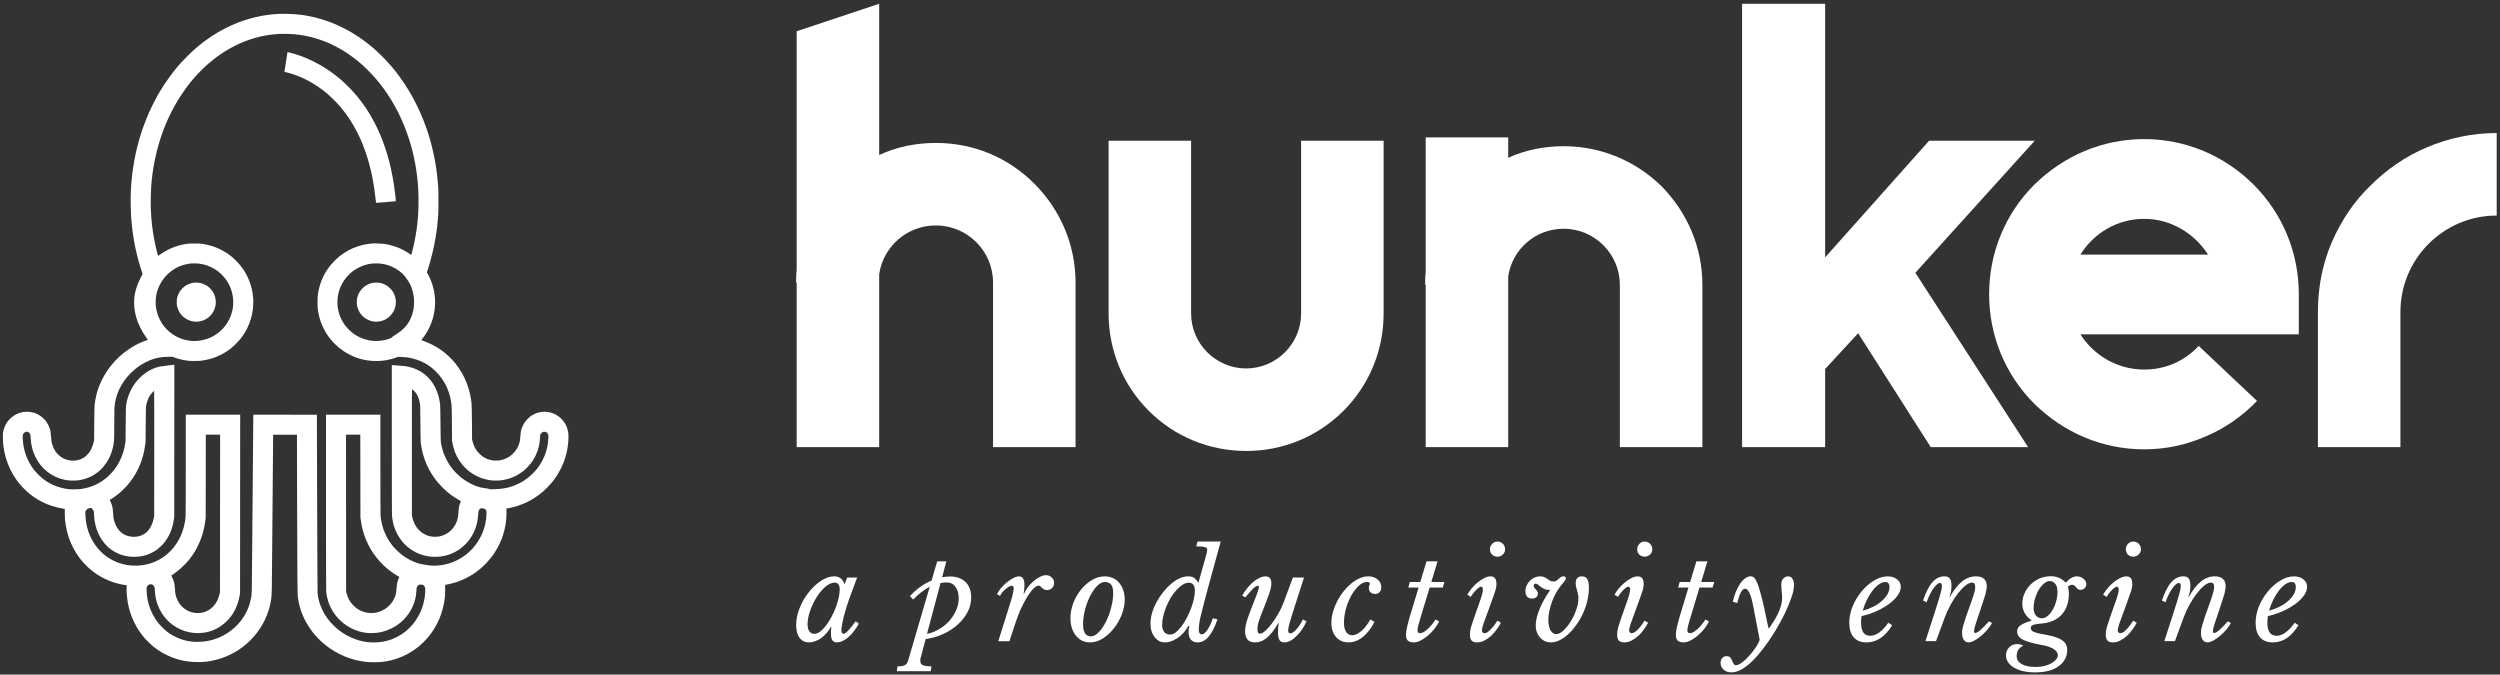 <svg width="252" height="68" viewBox="0 0 252 68" fill="none" xmlns="http://www.w3.org/2000/svg">
<rect x="0" y="0" width="252" height="68" fill="#333333" stroke="none"/>
<g id="Hunker Logo">
<path id="path363024" d="M84.148 58.726C83.841 58.726 83.523 58.867 83.192 59.149C82.869 59.432 82.575 59.787 82.309 60.214C82.043 60.634 81.825 61.089 81.655 61.581C81.486 62.065 81.401 62.517 81.401 62.937C81.401 63.227 81.462 63.461 81.583 63.638C81.704 63.808 81.869 63.892 82.079 63.892C82.264 63.892 82.458 63.82 82.659 63.675C82.861 63.521 83.055 63.324 83.24 63.082C83.434 62.832 83.615 62.549 83.785 62.235C83.954 61.92 84.103 61.597 84.233 61.267C84.362 60.928 84.462 60.597 84.535 60.275C84.608 59.952 84.644 59.661 84.644 59.403C84.644 59.194 84.6 59.028 84.511 58.907C84.422 58.786 84.301 58.726 84.148 58.726ZM85.394 58.218H86.398L85.709 60.069C85.596 60.376 85.483 60.702 85.37 61.049C85.265 61.396 85.168 61.731 85.079 62.053C84.999 62.376 84.934 62.67 84.886 62.937C84.838 63.203 84.813 63.4 84.813 63.529C84.813 63.763 84.89 63.88 85.043 63.88C85.156 63.88 85.317 63.763 85.527 63.529C85.745 63.296 85.987 62.993 86.253 62.622L86.568 62.876C86.229 63.473 85.862 63.937 85.467 64.268C85.08 64.59 84.704 64.752 84.341 64.752C84.156 64.752 84.011 64.683 83.906 64.546C83.809 64.401 83.761 64.167 83.761 63.844C83.761 63.772 83.761 63.687 83.761 63.59C83.769 63.493 83.781 63.364 83.797 63.203L83.749 63.191C83.628 63.417 83.482 63.626 83.313 63.82C83.152 64.005 82.974 64.171 82.781 64.316C82.587 64.453 82.385 64.558 82.176 64.631C81.966 64.711 81.76 64.752 81.558 64.752C81.147 64.752 80.824 64.598 80.591 64.292C80.365 63.977 80.252 63.546 80.252 62.997C80.252 62.441 80.369 61.872 80.603 61.291C80.837 60.71 81.139 60.186 81.51 59.718C81.881 59.242 82.293 58.855 82.744 58.556C83.196 58.25 83.64 58.097 84.075 58.097C84.341 58.097 84.559 58.161 84.729 58.29C84.898 58.411 85.035 58.613 85.14 58.895L85.394 58.218Z" fill="white"/>
<path id="path363026" d="M91.724 60.094C92.022 59.755 92.357 59.453 92.728 59.186C93.099 58.912 93.491 58.69 93.902 58.521L94.471 56.585H95.39L94.967 58.194C95.096 58.17 95.221 58.15 95.342 58.134C95.471 58.118 95.6 58.109 95.729 58.109C96.415 58.109 96.947 58.295 97.326 58.666C97.705 59.037 97.895 59.557 97.895 60.227C97.895 60.759 97.766 61.264 97.508 61.739C97.258 62.207 96.919 62.627 96.491 62.998C96.072 63.369 95.584 63.679 95.027 63.93C94.479 64.172 93.906 64.333 93.309 64.414L92.861 66.096C92.821 66.216 92.793 66.317 92.777 66.398C92.769 66.479 92.765 66.551 92.765 66.616C92.765 66.817 92.845 66.959 93.007 67.039C93.176 67.12 93.471 67.164 93.89 67.172L93.817 67.656H90.393L90.466 67.172C90.805 67.172 91.05 67.132 91.204 67.051C91.357 66.971 91.466 66.826 91.53 66.616L93.721 59.138C93.414 59.3 93.12 59.493 92.837 59.719C92.555 59.937 92.293 60.175 92.051 60.433L91.724 60.094ZM95.415 58.702C95.31 58.702 95.205 58.711 95.1 58.727C95.003 58.735 94.906 58.747 94.809 58.763L93.442 63.893C93.846 63.813 94.237 63.663 94.616 63.446C95.003 63.228 95.346 62.958 95.644 62.635C95.943 62.312 96.181 61.953 96.358 61.558C96.544 61.155 96.637 60.735 96.637 60.3C96.637 59.816 96.524 59.428 96.298 59.138C96.08 58.848 95.786 58.702 95.415 58.702Z" fill="white"/>
<path id="path363028" d="M100.495 59.901C100.583 59.7 100.716 59.494 100.894 59.284C101.079 59.067 101.277 58.873 101.487 58.704C101.705 58.526 101.922 58.381 102.14 58.268C102.358 58.155 102.548 58.099 102.709 58.099C102.903 58.099 103.044 58.171 103.132 58.316C103.221 58.462 103.266 58.696 103.266 59.018C103.266 59.147 103.257 59.272 103.241 59.393C103.233 59.514 103.213 59.655 103.181 59.817L103.217 59.853C103.314 59.619 103.451 59.389 103.629 59.163C103.806 58.938 103.996 58.74 104.197 58.57C104.407 58.393 104.617 58.252 104.826 58.147C105.044 58.034 105.246 57.977 105.431 57.977C105.665 57.977 105.859 58.054 106.012 58.207C106.174 58.353 106.254 58.534 106.254 58.752C106.254 58.962 106.186 59.135 106.049 59.272C105.919 59.409 105.75 59.478 105.54 59.478C105.411 59.478 105.306 59.454 105.226 59.405C105.153 59.357 105.089 59.309 105.032 59.26C104.976 59.204 104.923 59.151 104.875 59.103C104.826 59.054 104.766 59.03 104.693 59.03C104.54 59.03 104.363 59.135 104.161 59.345C103.959 59.547 103.75 59.825 103.532 60.18C103.314 60.535 103.096 60.95 102.878 61.426C102.669 61.902 102.475 62.414 102.297 62.963L101.753 64.632H100.628L101.414 62.128C101.567 61.644 101.693 61.245 101.789 60.93C101.894 60.607 101.975 60.341 102.031 60.131C102.088 59.913 102.124 59.744 102.14 59.623C102.164 59.502 102.177 59.397 102.177 59.309C102.177 59.131 102.116 59.042 101.995 59.042C101.914 59.042 101.814 59.075 101.693 59.139C101.58 59.204 101.467 59.284 101.354 59.381C101.241 59.478 101.132 59.587 101.027 59.708C100.93 59.829 100.858 59.946 100.809 60.059L100.495 59.901Z" fill="white"/>
<path id="path363030" d="M109.874 64.752C109.6 64.752 109.341 64.699 109.099 64.594C108.866 64.481 108.66 64.32 108.482 64.11C108.305 63.901 108.164 63.647 108.059 63.348C107.954 63.041 107.902 62.699 107.902 62.32C107.902 61.795 107.998 61.279 108.192 60.771C108.394 60.263 108.656 59.811 108.979 59.416C109.301 59.02 109.668 58.702 110.08 58.46C110.499 58.218 110.931 58.097 111.374 58.097C111.665 58.097 111.931 58.153 112.173 58.266C112.423 58.371 112.633 58.528 112.802 58.738C112.98 58.94 113.117 59.186 113.213 59.476C113.318 59.758 113.371 60.073 113.371 60.42C113.371 60.928 113.27 61.44 113.068 61.956C112.867 62.473 112.6 62.937 112.27 63.348C111.947 63.759 111.576 64.098 111.156 64.364C110.737 64.623 110.309 64.752 109.874 64.752ZM109.946 64.147C110.221 64.147 110.491 64.005 110.757 63.723C111.031 63.441 111.273 63.086 111.483 62.658C111.701 62.223 111.874 61.751 112.003 61.243C112.141 60.734 112.209 60.251 112.209 59.791C112.209 59.363 112.133 59.069 111.979 58.907C111.834 58.746 111.632 58.665 111.374 58.665C111.197 58.665 111.015 58.73 110.83 58.859C110.652 58.98 110.483 59.149 110.322 59.367C110.16 59.585 110.007 59.835 109.862 60.117C109.725 60.4 109.604 60.698 109.499 61.013C109.394 61.327 109.313 61.65 109.257 61.981C109.2 62.303 109.172 62.614 109.172 62.913C109.172 63.364 109.245 63.683 109.39 63.868C109.535 64.054 109.721 64.147 109.946 64.147Z" fill="white"/>
<path id="path363032" d="M121.499 56.259C121.563 56.041 121.612 55.859 121.644 55.714C121.676 55.569 121.692 55.464 121.692 55.4C121.692 55.279 121.612 55.194 121.45 55.145C121.289 55.097 120.999 55.073 120.579 55.073L120.712 54.589H123.048L121.705 59.489C121.535 60.118 121.394 60.655 121.281 61.099C121.168 61.542 121.075 61.917 121.003 62.224C120.938 62.522 120.894 62.768 120.87 62.962C120.845 63.156 120.833 63.317 120.833 63.446C120.833 63.631 120.862 63.761 120.918 63.833C120.975 63.906 121.047 63.942 121.136 63.942C121.313 63.942 121.503 63.793 121.705 63.494C121.914 63.196 122.1 62.805 122.261 62.321L122.721 62.429C122.447 63.228 122.144 63.817 121.813 64.196C121.491 64.567 121.124 64.753 120.712 64.753C120.422 64.753 120.196 64.66 120.035 64.474C119.882 64.289 119.805 64.023 119.805 63.676C119.805 63.587 119.813 63.494 119.829 63.397C119.845 63.301 119.865 63.208 119.89 63.119L119.793 63.095C119.486 63.627 119.115 64.039 118.68 64.329C118.244 64.612 117.829 64.753 117.433 64.753C117.224 64.753 117.03 64.708 116.853 64.62C116.675 64.523 116.522 64.394 116.393 64.232C116.264 64.063 116.159 63.865 116.078 63.639C116.006 63.406 115.969 63.147 115.969 62.865C115.969 62.518 116.022 62.159 116.127 61.788C116.239 61.409 116.389 61.046 116.574 60.699C116.768 60.344 116.99 60.009 117.24 59.695C117.49 59.38 117.752 59.106 118.026 58.872C118.309 58.63 118.595 58.441 118.885 58.303C119.184 58.166 119.474 58.098 119.756 58.098C120.031 58.098 120.236 58.15 120.374 58.255C120.519 58.36 120.66 58.525 120.797 58.751L121.499 56.259ZM119.841 58.739C119.631 58.739 119.418 58.808 119.2 58.945C118.99 59.074 118.784 59.251 118.583 59.477C118.381 59.695 118.192 59.949 118.014 60.239C117.845 60.53 117.695 60.832 117.566 61.147C117.437 61.462 117.332 61.78 117.252 62.103C117.179 62.426 117.143 62.728 117.143 63.01C117.143 63.301 117.215 63.535 117.361 63.712C117.506 63.882 117.699 63.966 117.941 63.966C118.127 63.966 118.317 63.894 118.51 63.748C118.704 63.595 118.893 63.398 119.079 63.156C119.264 62.914 119.438 62.639 119.599 62.333C119.769 62.018 119.914 61.7 120.035 61.377C120.164 61.046 120.265 60.724 120.337 60.409C120.41 60.086 120.446 59.796 120.446 59.538C120.446 59.288 120.398 59.094 120.301 58.957C120.204 58.812 120.051 58.739 119.841 58.739Z" fill="white"/>
<path id="path363034" d="M127.005 63.88C127.134 63.88 127.303 63.792 127.513 63.614C127.723 63.429 127.944 63.187 128.178 62.888C128.412 62.582 128.638 62.235 128.856 61.848C129.082 61.461 129.271 61.057 129.425 60.638L130.32 58.218H131.445L130.55 60.989C130.421 61.392 130.312 61.739 130.223 62.029C130.134 62.312 130.062 62.553 130.005 62.755C129.949 62.949 129.909 63.11 129.884 63.239C129.86 63.36 129.848 63.457 129.848 63.529C129.848 63.739 129.921 63.844 130.066 63.844C130.147 63.844 130.243 63.808 130.356 63.735C130.469 63.655 130.582 63.55 130.695 63.421C130.816 63.283 130.929 63.134 131.034 62.973C131.147 62.803 131.244 62.626 131.324 62.441L131.687 62.622C131.582 62.888 131.445 63.15 131.276 63.408C131.106 63.659 130.921 63.884 130.719 64.086C130.526 64.288 130.32 64.449 130.102 64.57C129.884 64.691 129.671 64.752 129.461 64.752C129.211 64.752 129.041 64.663 128.953 64.485C128.864 64.308 128.82 64.054 128.82 63.723C128.82 63.586 128.824 63.441 128.832 63.288C128.848 63.126 128.872 62.969 128.904 62.816L128.868 62.779C128.65 63.166 128.436 63.485 128.227 63.735C128.025 63.985 127.827 64.187 127.634 64.34C127.44 64.493 127.251 64.598 127.065 64.655C126.88 64.719 126.698 64.752 126.521 64.752C126.141 64.752 125.875 64.647 125.722 64.437C125.577 64.227 125.504 63.969 125.504 63.663C125.504 63.324 125.569 62.953 125.698 62.549C125.827 62.138 125.964 61.751 126.109 61.388C126.254 61.025 126.375 60.718 126.472 60.468C126.577 60.218 126.658 60.008 126.714 59.839C126.779 59.67 126.823 59.532 126.847 59.428C126.88 59.323 126.896 59.238 126.896 59.174C126.896 59.141 126.888 59.113 126.872 59.089C126.863 59.057 126.835 59.041 126.787 59.041C126.682 59.041 126.529 59.133 126.327 59.319C126.133 59.504 125.867 59.803 125.528 60.214L125.214 60.045C125.335 59.811 125.488 59.577 125.674 59.343C125.859 59.109 126.057 58.899 126.267 58.714C126.476 58.528 126.694 58.379 126.92 58.266C127.146 58.153 127.356 58.097 127.549 58.097C127.953 58.097 128.154 58.331 128.154 58.798C128.154 59.081 128.074 59.448 127.912 59.9C127.759 60.343 127.557 60.876 127.307 61.497C127.146 61.892 127.013 62.247 126.908 62.562C126.803 62.876 126.751 63.163 126.751 63.421C126.751 63.59 126.775 63.711 126.823 63.784C126.872 63.848 126.932 63.88 127.005 63.88Z" fill="white"/>
<path id="path363036" d="M138.547 62.681C138.208 63.35 137.812 63.862 137.361 64.217C136.917 64.572 136.441 64.75 135.933 64.75C135.409 64.75 134.989 64.572 134.675 64.217C134.36 63.854 134.203 63.374 134.203 62.777C134.203 62.422 134.255 62.059 134.36 61.688C134.465 61.317 134.606 60.958 134.783 60.611C134.961 60.265 135.171 59.938 135.413 59.631C135.655 59.325 135.913 59.059 136.187 58.833C136.461 58.607 136.744 58.429 137.034 58.3C137.332 58.163 137.623 58.095 137.905 58.095C138.292 58.095 138.611 58.2 138.861 58.409C139.111 58.619 139.236 58.881 139.236 59.196C139.236 59.398 139.176 59.563 139.055 59.692C138.942 59.813 138.793 59.873 138.607 59.873C138.422 59.873 138.268 59.817 138.147 59.704C138.034 59.583 137.978 59.438 137.978 59.268C137.978 59.163 137.994 59.079 138.026 59.014C138.059 58.95 138.075 58.889 138.075 58.833C138.075 58.72 137.978 58.663 137.784 58.663C137.518 58.663 137.248 58.788 136.974 59.038C136.699 59.289 136.449 59.611 136.223 60.007C136.006 60.402 135.824 60.845 135.679 61.337C135.542 61.822 135.473 62.306 135.473 62.789C135.473 63.177 135.546 63.483 135.691 63.709C135.844 63.927 136.054 64.036 136.32 64.036C136.465 64.036 136.615 63.995 136.768 63.915C136.929 63.834 137.091 63.725 137.252 63.588C137.413 63.443 137.566 63.273 137.712 63.08C137.865 62.886 138.002 62.672 138.123 62.439L138.547 62.681Z" fill="white"/>
<path id="path363038" d="M144.108 59.223L143.103 62.55C142.966 62.986 142.894 63.316 142.886 63.542C142.886 63.615 142.902 63.679 142.934 63.736C142.974 63.792 143.039 63.821 143.128 63.821C143.273 63.821 143.426 63.768 143.587 63.663C143.749 63.55 143.902 63.421 144.047 63.276C144.201 63.123 144.334 62.97 144.447 62.816C144.568 62.655 144.656 62.53 144.713 62.441L145.064 62.647C144.927 62.921 144.753 63.188 144.543 63.446C144.334 63.696 144.112 63.917 143.878 64.111C143.644 64.305 143.406 64.462 143.164 64.583C142.93 64.696 142.716 64.752 142.523 64.752C142.24 64.752 142.035 64.692 141.906 64.571C141.785 64.45 141.724 64.248 141.724 63.966C141.724 63.805 141.752 63.587 141.809 63.312C141.865 63.038 141.962 62.663 142.099 62.187L142.995 59.223H141.954L142.111 58.666H143.164L143.793 56.585H144.906L144.277 58.666H145.596L145.427 59.223H144.108Z" fill="white"/>
<path id="path363040" d="M149.162 60.639C149.275 60.324 149.355 60.07 149.404 59.877C149.452 59.683 149.476 59.53 149.476 59.417C149.476 59.304 149.456 59.231 149.416 59.199C149.384 59.159 149.347 59.139 149.307 59.139C149.218 59.139 149.121 59.183 149.017 59.272C148.912 59.352 148.807 59.449 148.702 59.562C148.597 59.675 148.504 59.788 148.424 59.901C148.343 60.014 148.286 60.102 148.254 60.167L147.903 59.949C148 59.772 148.133 59.574 148.303 59.356C148.48 59.138 148.678 58.937 148.896 58.751C149.113 58.566 149.339 58.413 149.573 58.291C149.807 58.162 150.029 58.098 150.239 58.098C150.44 58.098 150.589 58.158 150.686 58.279C150.791 58.392 150.844 58.602 150.844 58.909C150.844 59.142 150.771 59.457 150.626 59.852C150.489 60.248 150.307 60.756 150.081 61.377L149.634 62.599C149.617 62.639 149.593 62.704 149.561 62.793C149.537 62.873 149.509 62.962 149.476 63.059C149.452 63.148 149.428 63.236 149.404 63.325C149.388 63.414 149.379 63.486 149.379 63.543C149.379 63.615 149.4 63.68 149.44 63.736C149.48 63.793 149.545 63.821 149.634 63.821C149.755 63.821 149.88 63.773 150.009 63.676C150.138 63.571 150.263 63.45 150.384 63.313C150.505 63.176 150.614 63.039 150.71 62.901C150.807 62.756 150.88 62.643 150.928 62.563L151.291 62.768C151.194 62.962 151.061 63.176 150.892 63.41C150.731 63.644 150.545 63.861 150.335 64.063C150.126 64.257 149.896 64.422 149.646 64.559C149.396 64.688 149.137 64.753 148.871 64.753C148.637 64.753 148.46 64.692 148.339 64.571C148.226 64.45 148.169 64.249 148.169 63.966C148.169 63.732 148.206 63.482 148.278 63.216C148.359 62.942 148.472 62.599 148.617 62.188L149.162 60.639ZM150.94 56.114C150.739 56.114 150.561 56.045 150.408 55.908C150.263 55.771 150.19 55.593 150.19 55.375C150.19 55.157 150.263 54.972 150.408 54.819C150.553 54.666 150.731 54.589 150.94 54.589C151.166 54.589 151.352 54.666 151.497 54.819C151.642 54.972 151.715 55.154 151.715 55.363C151.715 55.573 151.638 55.751 151.485 55.896C151.332 56.041 151.15 56.114 150.94 56.114Z" fill="white"/>
<path id="path363042" d="M159.108 60.311C159.108 60.15 159.092 60.004 159.06 59.875C159.036 59.738 159.003 59.609 158.963 59.488C158.931 59.367 158.898 59.25 158.866 59.137C158.842 59.024 158.83 58.907 158.83 58.786C158.83 58.327 159.04 58.097 159.459 58.097C159.709 58.097 159.887 58.185 159.991 58.363C160.104 58.54 160.161 58.835 160.161 59.246C160.161 59.674 160.108 60.109 160.004 60.553C159.899 60.989 159.753 61.412 159.568 61.823C159.382 62.227 159.165 62.606 158.915 62.961C158.664 63.316 158.398 63.626 158.116 63.892C157.834 64.159 157.539 64.368 157.233 64.522C156.934 64.675 156.636 64.752 156.337 64.752C156.119 64.752 155.914 64.711 155.72 64.631C155.535 64.542 155.373 64.421 155.236 64.268C155.099 64.114 154.99 63.933 154.909 63.723C154.837 63.513 154.801 63.288 154.801 63.046C154.801 62.586 154.926 62.045 155.176 61.424C155.426 60.803 155.781 60.162 156.24 59.5L156.216 59.464C155.998 59.464 155.817 59.432 155.672 59.367C155.527 59.303 155.402 59.23 155.297 59.149C155.2 59.069 155.111 58.996 155.03 58.932C154.958 58.867 154.881 58.835 154.801 58.835C154.663 58.835 154.595 58.903 154.595 59.041C154.595 59.113 154.615 59.178 154.655 59.234C154.704 59.291 154.752 59.347 154.801 59.404C154.857 59.46 154.905 59.525 154.946 59.597C154.994 59.662 155.018 59.742 155.018 59.839C155.018 59.984 154.962 60.105 154.849 60.202C154.736 60.291 154.591 60.335 154.413 60.335C154.204 60.335 154.042 60.271 153.929 60.142C153.816 60.013 153.76 59.831 153.76 59.597C153.76 59.395 153.8 59.206 153.881 59.028C153.962 58.843 154.071 58.681 154.208 58.544C154.345 58.407 154.502 58.298 154.68 58.218C154.865 58.137 155.059 58.097 155.26 58.097C155.422 58.097 155.559 58.125 155.672 58.181C155.785 58.23 155.89 58.29 155.986 58.363C156.083 58.427 156.176 58.488 156.265 58.544C156.361 58.593 156.474 58.617 156.603 58.617C156.757 58.617 156.894 58.556 157.015 58.435C157.184 58.282 157.297 58.189 157.354 58.157C157.418 58.117 157.499 58.097 157.596 58.097C157.757 58.097 157.838 58.165 157.838 58.302C157.838 58.335 157.834 58.363 157.826 58.387C157.818 58.411 157.797 58.448 157.765 58.496C157.741 58.544 157.693 58.609 157.62 58.69C157.555 58.77 157.463 58.883 157.342 59.028C157.156 59.254 156.987 59.508 156.833 59.791C156.68 60.073 156.547 60.367 156.434 60.674C156.321 60.98 156.232 61.291 156.168 61.606C156.103 61.912 156.071 62.203 156.071 62.477C156.071 62.912 156.144 63.263 156.289 63.529C156.442 63.788 156.636 63.917 156.87 63.917C157.096 63.917 157.338 63.796 157.596 63.554C157.854 63.312 158.096 63.013 158.322 62.658C158.548 62.295 158.733 61.904 158.878 61.485C159.032 61.065 159.108 60.674 159.108 60.311Z" fill="white"/>
<path id="path363044" d="M164.001 60.639C164.114 60.324 164.194 60.07 164.243 59.877C164.291 59.683 164.315 59.53 164.315 59.417C164.315 59.304 164.295 59.231 164.255 59.199C164.222 59.159 164.186 59.139 164.146 59.139C164.057 59.139 163.96 59.183 163.855 59.272C163.751 59.352 163.646 59.449 163.541 59.562C163.436 59.675 163.343 59.788 163.262 59.901C163.182 60.014 163.125 60.102 163.093 60.167L162.742 59.949C162.839 59.772 162.972 59.574 163.141 59.356C163.319 59.138 163.517 58.937 163.734 58.751C163.952 58.566 164.178 58.413 164.412 58.291C164.646 58.162 164.868 58.098 165.077 58.098C165.279 58.098 165.428 58.158 165.525 58.279C165.63 58.392 165.682 58.602 165.682 58.909C165.682 59.142 165.61 59.457 165.465 59.852C165.328 60.248 165.146 60.756 164.92 61.377L164.472 62.599C164.456 62.639 164.432 62.704 164.4 62.793C164.376 62.873 164.347 62.962 164.315 63.059C164.291 63.148 164.267 63.236 164.243 63.325C164.226 63.414 164.218 63.486 164.218 63.543C164.218 63.615 164.239 63.68 164.279 63.736C164.319 63.793 164.384 63.821 164.472 63.821C164.593 63.821 164.718 63.773 164.848 63.676C164.977 63.571 165.102 63.45 165.223 63.313C165.344 63.176 165.453 63.039 165.549 62.901C165.646 62.756 165.719 62.643 165.767 62.563L166.13 62.768C166.033 62.962 165.9 63.176 165.731 63.41C165.57 63.644 165.384 63.861 165.174 64.063C164.965 64.257 164.735 64.422 164.485 64.559C164.235 64.688 163.976 64.753 163.71 64.753C163.476 64.753 163.299 64.692 163.178 64.571C163.065 64.45 163.008 64.249 163.008 63.966C163.008 63.732 163.045 63.482 163.117 63.216C163.198 62.942 163.311 62.599 163.456 62.188L164.001 60.639ZM165.779 56.114C165.578 56.114 165.4 56.045 165.247 55.908C165.102 55.771 165.029 55.593 165.029 55.375C165.029 55.157 165.102 54.972 165.247 54.819C165.392 54.666 165.57 54.589 165.779 54.589C166.005 54.589 166.191 54.666 166.336 54.819C166.481 54.972 166.554 55.154 166.554 55.363C166.554 55.573 166.477 55.751 166.324 55.896C166.17 56.041 165.989 56.114 165.779 56.114Z" fill="white"/>
<path id="path363046" d="M171.309 59.223L170.305 62.55C170.168 62.986 170.095 63.316 170.087 63.542C170.087 63.615 170.103 63.679 170.136 63.736C170.176 63.792 170.241 63.821 170.329 63.821C170.475 63.821 170.628 63.768 170.789 63.663C170.95 63.55 171.104 63.421 171.249 63.276C171.402 63.123 171.535 62.97 171.648 62.816C171.769 62.655 171.858 62.53 171.914 62.441L172.265 62.647C172.128 62.921 171.955 63.188 171.745 63.446C171.535 63.696 171.313 63.917 171.08 64.111C170.846 64.305 170.608 64.462 170.366 64.583C170.132 64.696 169.918 64.752 169.724 64.752C169.442 64.752 169.236 64.692 169.107 64.571C168.986 64.45 168.926 64.248 168.926 63.966C168.926 63.805 168.954 63.587 169.01 63.312C169.067 63.038 169.164 62.663 169.301 62.187L170.196 59.223H169.156L169.313 58.666H170.366L170.995 56.585H172.108L171.479 58.666H172.798L172.628 59.223H171.309Z" fill="white"/>
<path id="path363048" d="M176.723 61.096C176.594 60.434 176.461 59.978 176.324 59.728C176.195 59.47 176.058 59.341 175.913 59.341C175.759 59.341 175.618 59.458 175.489 59.692C175.368 59.918 175.243 60.281 175.114 60.781L174.666 60.66C174.747 60.289 174.852 59.946 174.981 59.632C175.118 59.317 175.263 59.047 175.416 58.821C175.578 58.587 175.747 58.409 175.925 58.288C176.102 58.159 176.28 58.095 176.457 58.095C176.61 58.095 176.739 58.151 176.844 58.264C176.957 58.377 177.07 58.587 177.183 58.893C177.28 59.151 177.385 59.494 177.498 59.922C177.619 60.341 177.736 60.825 177.849 61.374L178.26 63.322H178.308C178.462 63.128 178.615 62.91 178.768 62.669C178.929 62.418 179.075 62.16 179.204 61.894C179.333 61.62 179.438 61.346 179.518 61.071C179.599 60.789 179.639 60.527 179.639 60.285C179.639 60.204 179.635 60.103 179.627 59.982C179.619 59.853 179.607 59.724 179.591 59.595C179.583 59.466 179.575 59.345 179.567 59.232C179.559 59.111 179.555 59.014 179.555 58.942C179.555 58.651 179.627 58.438 179.772 58.3C179.918 58.163 180.071 58.095 180.232 58.095C180.442 58.095 180.595 58.184 180.692 58.361C180.789 58.538 180.837 58.744 180.837 58.978C180.837 59.309 180.748 59.732 180.571 60.248C180.394 60.765 180.16 61.321 179.869 61.918C179.579 62.507 179.244 63.112 178.865 63.733C178.486 64.346 178.095 64.911 177.691 65.427C177.078 66.226 176.51 66.815 175.985 67.194C175.469 67.581 174.985 67.775 174.533 67.775C174.194 67.775 173.928 67.682 173.735 67.496C173.533 67.311 173.432 67.085 173.432 66.819C173.432 66.617 173.489 66.452 173.602 66.323C173.714 66.202 173.864 66.141 174.049 66.141C174.211 66.141 174.332 66.186 174.412 66.274C174.485 66.371 174.545 66.476 174.594 66.589C174.642 66.71 174.695 66.815 174.751 66.903C174.799 67 174.88 67.049 174.993 67.049C175.146 67.049 175.34 66.964 175.574 66.794C175.808 66.625 176.042 66.411 176.276 66.153C176.51 65.903 176.727 65.629 176.929 65.331C177.139 65.032 177.288 64.754 177.377 64.496L176.723 61.096Z" fill="white"/>
<path id="path363050" d="M190.727 63.023C190.026 64.177 189.162 64.754 188.138 64.754C187.581 64.754 187.154 64.584 186.855 64.245C186.557 63.898 186.408 63.41 186.408 62.781C186.408 62.225 186.521 61.668 186.747 61.111C186.98 60.555 187.283 60.055 187.654 59.611C188.025 59.159 188.44 58.796 188.9 58.522C189.36 58.24 189.82 58.099 190.28 58.099C190.667 58.099 190.981 58.2 191.223 58.401C191.474 58.595 191.599 58.845 191.599 59.151C191.599 59.434 191.494 59.724 191.284 60.023C191.074 60.321 190.788 60.603 190.425 60.87C190.07 61.136 189.65 61.378 189.166 61.596C188.691 61.813 188.182 61.983 187.642 62.104C187.626 62.217 187.614 62.33 187.606 62.443C187.598 62.547 187.594 62.656 187.594 62.769C187.594 63.648 187.904 64.088 188.525 64.088C188.824 64.088 189.13 63.971 189.445 63.737C189.768 63.503 190.066 63.181 190.34 62.769L190.727 63.023ZM190.038 58.667C189.828 58.667 189.61 58.748 189.384 58.909C189.158 59.071 188.941 59.288 188.731 59.563C188.529 59.829 188.344 60.136 188.174 60.482C188.005 60.829 187.868 61.188 187.763 61.559C188.15 61.454 188.509 61.317 188.84 61.148C189.171 60.978 189.453 60.789 189.687 60.579C189.929 60.361 190.118 60.136 190.256 59.902C190.393 59.66 190.461 59.418 190.461 59.176C190.461 58.837 190.32 58.667 190.038 58.667Z" fill="white"/>
<path id="path363052" d="M198.779 58.724C198.585 58.724 198.363 58.825 198.113 59.026C197.871 59.22 197.621 59.482 197.363 59.813C197.113 60.136 196.871 60.507 196.637 60.926C196.403 61.346 196.205 61.773 196.044 62.209L195.149 64.629H194.084L194.979 61.858C195.124 61.414 195.245 61.035 195.342 60.721C195.439 60.406 195.516 60.144 195.572 59.934C195.637 59.716 195.681 59.543 195.705 59.414C195.729 59.276 195.741 59.168 195.741 59.087C195.741 58.869 195.673 58.76 195.536 58.76C195.447 58.76 195.342 58.817 195.221 58.93C195.1 59.043 194.975 59.192 194.846 59.377C194.725 59.555 194.608 59.761 194.495 59.995C194.382 60.228 194.285 60.466 194.205 60.708L193.842 60.527C194.124 59.696 194.439 59.083 194.786 58.688C195.141 58.292 195.544 58.095 195.996 58.095C196.254 58.095 196.435 58.167 196.54 58.313C196.653 58.458 196.709 58.704 196.709 59.051C196.709 59.462 196.641 59.829 196.504 60.152L196.54 60.188C196.951 59.462 197.367 58.934 197.786 58.603C198.214 58.264 198.678 58.095 199.178 58.095C199.533 58.095 199.803 58.179 199.989 58.349C200.174 58.518 200.267 58.76 200.267 59.075C200.267 59.18 200.255 59.297 200.231 59.426C200.214 59.555 200.182 59.712 200.134 59.898C200.085 60.075 200.017 60.289 199.928 60.539C199.847 60.789 199.747 61.096 199.626 61.459C199.44 62.007 199.287 62.467 199.166 62.838C199.045 63.209 198.984 63.471 198.984 63.624C198.984 63.745 199.025 63.806 199.105 63.806C199.218 63.806 199.384 63.713 199.601 63.528C199.819 63.342 200.114 63.044 200.485 62.632L200.799 62.802C200.67 63.044 200.501 63.282 200.291 63.516C200.089 63.741 199.876 63.947 199.65 64.133C199.432 64.318 199.214 64.467 198.996 64.58C198.779 64.693 198.589 64.75 198.428 64.75C198.226 64.75 198.065 64.661 197.944 64.484C197.831 64.306 197.774 64.072 197.774 63.782C197.774 63.669 197.782 63.556 197.798 63.443C197.823 63.322 197.867 63.153 197.932 62.935C197.996 62.717 198.089 62.426 198.21 62.063C198.339 61.692 198.512 61.204 198.73 60.599C198.803 60.39 198.863 60.212 198.912 60.067C198.96 59.922 198.996 59.797 199.02 59.692C199.053 59.579 199.073 59.482 199.081 59.401C199.097 59.321 199.105 59.244 199.105 59.172C199.105 58.873 198.996 58.724 198.779 58.724Z" fill="white"/>
<path id="path363054" d="M208.375 65.513C208.375 65.86 208.298 66.171 208.145 66.445C207.999 66.727 207.786 66.965 207.503 67.159C207.229 67.361 206.894 67.514 206.499 67.619C206.104 67.724 205.66 67.776 205.168 67.776C204.724 67.776 204.321 67.736 203.958 67.655C203.595 67.574 203.285 67.457 203.026 67.304C202.76 67.151 202.559 66.969 202.421 66.76C202.276 66.558 202.204 66.328 202.204 66.07C202.204 65.739 202.313 65.465 202.53 65.247C202.74 65.029 203.01 64.921 203.341 64.921C203.438 64.921 203.531 64.933 203.619 64.957C203.708 64.981 203.821 65.025 203.958 65.09C203.506 65.275 203.281 65.626 203.281 66.143C203.281 66.481 203.45 66.748 203.789 66.941C204.136 67.135 204.607 67.231 205.204 67.231C205.527 67.231 205.826 67.195 206.1 67.123C206.374 67.05 206.608 66.957 206.802 66.844C207.003 66.731 207.157 66.602 207.261 66.457C207.374 66.32 207.431 66.183 207.431 66.046C207.431 65.82 207.294 65.614 207.019 65.429C206.753 65.251 206.374 65.118 205.882 65.029C205.003 64.876 204.357 64.699 203.946 64.497C203.535 64.295 203.329 64.013 203.329 63.65C203.329 63.416 203.43 63.218 203.631 63.057C203.841 62.896 204.212 62.734 204.745 62.573L204.769 62.525C204.156 62.089 203.849 61.528 203.849 60.843C203.849 60.472 203.926 60.121 204.079 59.79C204.232 59.451 204.438 59.157 204.696 58.907C204.962 58.649 205.269 58.447 205.616 58.302C205.971 58.157 206.342 58.084 206.729 58.084C207.326 58.084 207.826 58.302 208.229 58.737C208.609 58.31 208.976 58.096 209.331 58.096C209.589 58.096 209.815 58.177 210.008 58.338C210.202 58.491 210.299 58.673 210.299 58.883C210.299 59.044 210.242 59.181 210.129 59.294C210.024 59.399 209.891 59.451 209.73 59.451C209.609 59.451 209.512 59.427 209.439 59.379C209.375 59.322 209.318 59.262 209.27 59.197C209.222 59.133 209.165 59.076 209.101 59.028C209.044 58.971 208.963 58.943 208.859 58.943C208.802 58.943 208.75 58.955 208.701 58.979C208.653 58.995 208.564 59.048 208.435 59.137C208.475 59.25 208.504 59.358 208.52 59.463C208.536 59.56 208.544 59.685 208.544 59.839C208.544 60.726 208.298 61.436 207.806 61.968C207.314 62.492 206.636 62.787 205.773 62.851C205.386 62.884 205.108 62.932 204.938 62.996C204.777 63.061 204.696 63.158 204.696 63.287C204.696 63.456 204.785 63.585 204.962 63.674C205.148 63.755 205.378 63.823 205.652 63.88C205.926 63.936 206.221 63.993 206.535 64.049C206.85 64.106 207.144 64.19 207.419 64.303C207.693 64.408 207.919 64.553 208.096 64.739C208.282 64.933 208.375 65.191 208.375 65.513ZM205.834 62.319C206.027 62.319 206.217 62.242 206.402 62.089C206.588 61.936 206.753 61.734 206.898 61.484C207.052 61.226 207.173 60.935 207.261 60.613C207.35 60.29 207.394 59.959 207.394 59.621C207.394 59.298 207.322 59.044 207.177 58.858C207.031 58.665 206.842 58.568 206.608 58.568C206.422 58.568 206.233 58.653 206.039 58.822C205.846 58.983 205.668 59.193 205.507 59.451C205.354 59.709 205.229 60.004 205.132 60.335C205.035 60.657 204.987 60.976 204.987 61.291C204.987 61.597 205.063 61.847 205.216 62.041C205.37 62.226 205.575 62.319 205.834 62.319Z" fill="white"/>
<path id="path363056" d="M213.253 60.639C213.366 60.324 213.447 60.07 213.495 59.877C213.544 59.683 213.568 59.53 213.568 59.417C213.568 59.304 213.548 59.231 213.507 59.199C213.475 59.159 213.439 59.139 213.398 59.139C213.31 59.139 213.213 59.183 213.108 59.272C213.003 59.352 212.898 59.449 212.793 59.562C212.689 59.675 212.596 59.788 212.515 59.901C212.434 60.014 212.378 60.102 212.346 60.167L211.995 59.949C212.092 59.772 212.225 59.574 212.394 59.356C212.572 59.138 212.769 58.937 212.987 58.751C213.205 58.566 213.431 58.413 213.665 58.291C213.899 58.162 214.12 58.098 214.33 58.098C214.532 58.098 214.681 58.158 214.778 58.279C214.883 58.392 214.935 58.602 214.935 58.909C214.935 59.142 214.863 59.457 214.717 59.852C214.58 60.248 214.399 60.756 214.173 61.377L213.725 62.599C213.709 62.639 213.685 62.704 213.653 62.793C213.628 62.873 213.6 62.962 213.568 63.059C213.544 63.148 213.519 63.236 213.495 63.325C213.479 63.414 213.471 63.486 213.471 63.543C213.471 63.615 213.491 63.68 213.532 63.736C213.572 63.793 213.636 63.821 213.725 63.821C213.846 63.821 213.971 63.773 214.1 63.676C214.229 63.571 214.354 63.45 214.475 63.313C214.596 63.176 214.705 63.039 214.802 62.901C214.899 62.756 214.971 62.643 215.02 62.563L215.383 62.768C215.286 62.962 215.153 63.176 214.984 63.41C214.822 63.644 214.637 63.861 214.427 64.063C214.217 64.257 213.987 64.422 213.737 64.559C213.487 64.688 213.229 64.753 212.963 64.753C212.729 64.753 212.551 64.692 212.43 64.571C212.317 64.45 212.261 64.249 212.261 63.966C212.261 63.732 212.297 63.482 212.37 63.216C212.451 62.942 212.564 62.599 212.709 62.188L213.253 60.639ZM215.032 56.114C214.83 56.114 214.653 56.045 214.5 55.908C214.354 55.771 214.282 55.593 214.282 55.375C214.282 55.157 214.354 54.972 214.5 54.819C214.645 54.666 214.822 54.589 215.032 54.589C215.258 54.589 215.443 54.666 215.589 54.819C215.734 54.972 215.806 55.154 215.806 55.363C215.806 55.573 215.73 55.751 215.576 55.896C215.423 56.041 215.242 56.114 215.032 56.114Z" fill="white"/>
<path id="path363058" d="M222.859 58.724C222.665 58.724 222.443 58.825 222.193 59.026C221.951 59.22 221.701 59.482 221.443 59.813C221.193 60.136 220.951 60.507 220.717 60.926C220.483 61.346 220.285 61.773 220.124 62.209L219.229 64.629H218.164L219.059 61.858C219.204 61.414 219.325 61.035 219.422 60.721C219.519 60.406 219.596 60.144 219.652 59.934C219.717 59.716 219.761 59.543 219.785 59.414C219.809 59.276 219.822 59.168 219.822 59.087C219.822 58.869 219.753 58.76 219.616 58.76C219.527 58.76 219.422 58.817 219.301 58.93C219.18 59.043 219.055 59.192 218.926 59.377C218.805 59.555 218.688 59.761 218.575 59.995C218.462 60.228 218.366 60.466 218.285 60.708L217.922 60.527C218.204 59.696 218.519 59.083 218.866 58.688C219.221 58.292 219.624 58.095 220.076 58.095C220.334 58.095 220.515 58.167 220.62 58.313C220.733 58.458 220.79 58.704 220.79 59.051C220.79 59.462 220.721 59.829 220.584 60.152L220.62 60.188C221.032 59.462 221.447 58.934 221.866 58.603C222.294 58.264 222.758 58.095 223.258 58.095C223.613 58.095 223.883 58.179 224.069 58.349C224.254 58.518 224.347 58.76 224.347 59.075C224.347 59.18 224.335 59.297 224.311 59.426C224.294 59.555 224.262 59.712 224.214 59.898C224.165 60.075 224.097 60.289 224.008 60.539C223.927 60.789 223.827 61.096 223.706 61.459C223.52 62.007 223.367 62.467 223.246 62.838C223.125 63.209 223.064 63.471 223.064 63.624C223.064 63.745 223.105 63.806 223.185 63.806C223.298 63.806 223.464 63.713 223.681 63.528C223.899 63.342 224.194 63.044 224.565 62.632L224.879 62.802C224.75 63.044 224.581 63.282 224.371 63.516C224.169 63.741 223.956 63.947 223.73 64.133C223.512 64.318 223.294 64.467 223.076 64.58C222.859 64.693 222.669 64.75 222.508 64.75C222.306 64.75 222.145 64.661 222.024 64.484C221.911 64.306 221.854 64.072 221.854 63.782C221.854 63.669 221.862 63.556 221.878 63.443C221.903 63.322 221.947 63.153 222.012 62.935C222.076 62.717 222.169 62.426 222.29 62.063C222.419 61.692 222.592 61.204 222.81 60.599C222.883 60.39 222.943 60.212 222.992 60.067C223.04 59.922 223.076 59.797 223.101 59.692C223.133 59.579 223.153 59.482 223.161 59.401C223.177 59.321 223.185 59.244 223.185 59.172C223.185 58.873 223.076 58.724 222.859 58.724Z" fill="white"/>
<path id="path363060" d="M231.684 63.023C230.983 64.177 230.119 64.754 229.095 64.754C228.538 64.754 228.111 64.584 227.812 64.245C227.514 63.898 227.365 63.41 227.365 62.781C227.365 62.225 227.478 61.668 227.704 61.111C227.937 60.555 228.24 60.055 228.611 59.611C228.982 59.159 229.398 58.796 229.857 58.522C230.317 58.24 230.777 58.099 231.237 58.099C231.624 58.099 231.939 58.2 232.181 58.401C232.431 58.595 232.556 58.845 232.556 59.151C232.556 59.434 232.451 59.724 232.241 60.023C232.031 60.321 231.745 60.603 231.382 60.87C231.027 61.136 230.608 61.378 230.124 61.596C229.648 61.813 229.139 61.983 228.599 62.104C228.583 62.217 228.571 62.33 228.563 62.443C228.555 62.547 228.551 62.656 228.551 62.769C228.551 63.648 228.861 64.088 229.482 64.088C229.781 64.088 230.087 63.971 230.402 63.737C230.725 63.503 231.023 63.181 231.297 62.769L231.684 63.023ZM230.995 58.667C230.785 58.667 230.567 58.748 230.341 58.909C230.115 59.071 229.898 59.288 229.688 59.563C229.486 59.829 229.301 60.136 229.131 60.482C228.962 60.829 228.825 61.188 228.72 61.559C229.107 61.454 229.466 61.317 229.797 61.148C230.128 60.978 230.41 60.789 230.644 60.579C230.886 60.361 231.075 60.136 231.213 59.902C231.35 59.66 231.418 59.418 231.418 59.176C231.418 58.837 231.277 58.667 230.995 58.667Z" fill="white"/>
<path id="path363063" d="M104.257 18.511C101.596 15.849 98.103 14.408 94.333 14.408C92.337 14.408 90.396 14.796 88.621 15.627V0.38L80.305 3.152V27.215C80.249 27.659 80.249 28.047 80.249 28.491H80.305V45.069H88.621V27.659C89.01 24.887 91.394 22.725 94.333 22.725C97.493 22.725 100.099 25.275 100.099 28.491V45.069H108.416V28.491C108.416 24.721 106.919 21.172 104.257 18.511V18.511Z" fill="white"/>
<path id="path363065" d="M125.607 45.459C129.322 45.459 132.815 44.017 135.421 41.412C138.027 38.806 139.469 35.313 139.469 31.598V14.186H131.152V31.596C131.152 34.645 128.657 37.14 125.607 37.14C122.558 37.14 120.063 34.645 120.063 31.596V14.184H111.746V31.593C111.746 35.308 113.187 38.801 115.793 41.407C118.399 44.013 121.892 45.455 125.607 45.455L125.607 45.459Z" fill="white"/>
<path id="path363067" d="M167.496 18.786C164.835 16.18 161.341 14.739 157.626 14.739C155.63 14.739 153.745 15.127 152.027 15.903V13.852H143.71V27.436C143.654 27.879 143.654 28.267 143.654 28.711H143.71V45.068H152.027V27.88C152.415 25.163 154.743 23.056 157.626 23.056C160.731 23.056 163.282 25.606 163.282 28.711V45.068H171.599V28.711C171.599 24.941 170.102 21.448 167.496 18.786Z" fill="white"/>
<path id="path363069" d="M194.619 45.071H204.433L193.067 27.495L205.098 14.188H194.453L183.974 25.942V0.382H175.602V45.071H183.974V37.195L187.3 33.591L194.619 45.071Z" fill="white"/>
<path id="path363071" d="M216.14 45.292C218.302 45.292 220.409 44.848 222.405 43.961C224.346 43.13 226.065 41.91 227.506 40.413L221.629 34.868C220.188 36.421 218.247 37.252 216.14 37.252C213.423 37.252 211.039 35.811 209.708 33.704H231.72V29.656C231.72 25.498 230.112 21.561 227.173 18.622C224.235 15.684 220.298 14.021 216.14 14.021C211.926 14.021 208.045 15.684 205.05 18.622C202.112 21.561 200.504 25.498 200.504 29.656C200.504 33.815 202.112 37.751 205.05 40.69C208.045 43.629 211.926 45.292 216.14 45.292ZM209.708 25.664C211.039 23.502 213.423 22.06 216.14 22.06C218.801 22.06 221.186 23.502 222.572 25.664H209.708Z" fill="white"/>
<path id="path363073" d="M241.963 45.071V31.431C241.963 26.108 246.288 21.728 251.666 21.728V13.411C249.226 13.411 246.842 13.91 244.625 14.853C242.518 15.74 240.577 17.07 238.914 18.734C237.25 20.342 235.975 22.282 235.032 24.445C234.09 26.663 233.646 28.991 233.646 31.431V45.071H241.963Z" fill="white"/>
<path id="icon" d="M28.891 1.394C28.627 1.389 28.264 1.392 28.084 1.401C27.904 1.411 27.618 1.432 27.449 1.449C27.28 1.466 27.02 1.497 26.872 1.519C26.724 1.54 26.486 1.579 26.343 1.605C26.201 1.631 25.95 1.684 25.786 1.721C25.623 1.759 25.329 1.836 25.133 1.893C24.937 1.949 24.66 2.035 24.517 2.084C24.374 2.133 24.127 2.224 23.967 2.287C23.808 2.349 23.54 2.461 23.372 2.535C23.204 2.61 22.885 2.765 22.662 2.879C22.439 2.994 22.128 3.163 21.969 3.256C21.81 3.349 21.52 3.531 21.325 3.66C21.129 3.79 20.848 3.984 20.701 4.093C20.553 4.202 20.305 4.393 20.15 4.518C19.995 4.644 19.756 4.844 19.62 4.963C19.484 5.082 19.188 5.361 18.962 5.583C18.736 5.806 18.442 6.109 18.307 6.257C18.173 6.405 17.99 6.612 17.9 6.718C17.81 6.824 17.667 6.997 17.582 7.103C17.497 7.208 17.309 7.453 17.165 7.647C17.021 7.841 16.778 8.187 16.626 8.416C16.473 8.646 16.258 8.985 16.147 9.17C16.036 9.355 15.87 9.645 15.777 9.814C15.684 9.983 15.508 10.325 15.384 10.573C15.261 10.822 15.101 11.159 15.029 11.323C14.956 11.487 14.824 11.801 14.736 12.021C14.648 12.241 14.512 12.6 14.434 12.819C14.356 13.038 14.257 13.33 14.214 13.467C14.171 13.605 14.101 13.834 14.058 13.977C14.016 14.12 13.934 14.423 13.875 14.65C13.816 14.877 13.73 15.241 13.682 15.458C13.635 15.675 13.565 16.023 13.528 16.233C13.491 16.442 13.435 16.788 13.404 17.002C13.372 17.215 13.329 17.55 13.307 17.746C13.286 17.942 13.256 18.262 13.24 18.457C13.225 18.653 13.202 19.029 13.189 19.294C13.175 19.597 13.17 20.084 13.177 20.611C13.183 21.071 13.198 21.581 13.209 21.745C13.22 21.909 13.247 22.234 13.269 22.467C13.29 22.699 13.325 23.024 13.346 23.188C13.366 23.352 13.405 23.629 13.432 23.803C13.459 23.977 13.507 24.263 13.539 24.438C13.57 24.612 13.627 24.898 13.664 25.072C13.701 25.247 13.784 25.597 13.848 25.851C13.912 26.105 14.002 26.442 14.049 26.601C14.096 26.759 14.188 27.056 14.253 27.26L14.371 27.631L14.299 27.76C14.259 27.831 14.17 28.005 14.101 28.146C14.033 28.287 13.934 28.512 13.881 28.646C13.828 28.78 13.756 28.989 13.721 29.11C13.685 29.232 13.639 29.414 13.617 29.515C13.595 29.616 13.564 29.8 13.547 29.924C13.531 30.052 13.518 30.294 13.518 30.481C13.518 30.663 13.531 30.924 13.547 31.061C13.563 31.197 13.597 31.414 13.623 31.542C13.649 31.669 13.701 31.881 13.739 32.011C13.777 32.141 13.851 32.359 13.903 32.494C13.956 32.629 14.063 32.868 14.142 33.026C14.22 33.183 14.343 33.409 14.415 33.528C14.488 33.647 14.624 33.854 14.72 33.988C14.815 34.121 14.895 34.237 14.898 34.245C14.902 34.253 14.845 34.279 14.773 34.303C14.701 34.326 14.539 34.386 14.412 34.437C14.285 34.487 14.081 34.575 13.959 34.633C13.837 34.691 13.643 34.792 13.527 34.858C13.411 34.924 13.182 35.068 13.018 35.177C12.854 35.286 12.607 35.466 12.47 35.576C12.332 35.687 12.127 35.863 12.014 35.967C11.9 36.072 11.72 36.252 11.613 36.368C11.506 36.483 11.347 36.665 11.26 36.772C11.173 36.878 11.063 37.017 11.015 37.081C10.967 37.144 10.859 37.3 10.774 37.427C10.69 37.554 10.571 37.743 10.51 37.847C10.449 37.951 10.333 38.172 10.252 38.337C10.17 38.503 10.066 38.733 10.02 38.85C9.975 38.966 9.903 39.162 9.862 39.286C9.82 39.409 9.757 39.629 9.72 39.775C9.683 39.92 9.632 40.169 9.605 40.328C9.579 40.488 9.548 40.705 9.536 40.811C9.522 40.929 9.508 41.651 9.5 42.686L9.486 44.368L9.444 44.554C9.421 44.656 9.372 44.829 9.334 44.939C9.296 45.048 9.222 45.22 9.169 45.321C9.117 45.422 9.031 45.561 8.979 45.631C8.927 45.701 8.812 45.826 8.723 45.909C8.635 45.992 8.494 46.102 8.41 46.152C8.325 46.203 8.174 46.274 8.073 46.31C7.971 46.346 7.798 46.389 7.687 46.406C7.575 46.422 7.434 46.435 7.372 46.435C7.31 46.435 7.181 46.426 7.086 46.414C6.991 46.402 6.84 46.372 6.751 46.346C6.662 46.32 6.528 46.271 6.451 46.236C6.375 46.2 6.245 46.126 6.161 46.07C6.077 46.014 5.935 45.894 5.845 45.802C5.756 45.711 5.64 45.574 5.59 45.498C5.539 45.421 5.455 45.27 5.403 45.162C5.351 45.053 5.287 44.887 5.259 44.792C5.232 44.697 5.197 44.541 5.182 44.445C5.167 44.35 5.146 44.121 5.136 43.936C5.125 43.751 5.104 43.539 5.088 43.465C5.072 43.391 5.041 43.269 5.018 43.195C4.995 43.121 4.935 42.974 4.884 42.868C4.833 42.763 4.738 42.601 4.672 42.508C4.607 42.416 4.478 42.269 4.386 42.18C4.294 42.092 4.155 41.976 4.076 41.923C3.997 41.87 3.876 41.798 3.807 41.763C3.739 41.728 3.627 41.679 3.559 41.653C3.491 41.628 3.365 41.59 3.28 41.57C3.194 41.549 3.031 41.523 2.916 41.513C2.771 41.499 2.647 41.499 2.505 41.513C2.393 41.525 2.247 41.547 2.179 41.562C2.112 41.578 1.995 41.613 1.918 41.641C1.841 41.668 1.709 41.726 1.625 41.768C1.54 41.81 1.423 41.878 1.365 41.917C1.306 41.957 1.203 42.035 1.136 42.092C1.068 42.148 0.958 42.259 0.891 42.338C0.823 42.417 0.738 42.526 0.702 42.582C0.665 42.637 0.601 42.746 0.559 42.824C0.518 42.901 0.453 43.052 0.416 43.159C0.38 43.266 0.334 43.442 0.316 43.551C0.289 43.717 0.285 43.827 0.294 44.222C0.301 44.526 0.319 44.795 0.343 44.974C0.364 45.127 0.407 45.383 0.44 45.543C0.472 45.702 0.538 45.97 0.587 46.139C0.636 46.307 0.723 46.571 0.782 46.724C0.84 46.877 0.96 47.15 1.047 47.33C1.135 47.51 1.277 47.772 1.362 47.912C1.447 48.052 1.571 48.242 1.637 48.335C1.703 48.427 1.819 48.581 1.895 48.676C1.97 48.771 2.114 48.94 2.214 49.051C2.315 49.162 2.487 49.337 2.598 49.439C2.708 49.541 2.88 49.691 2.98 49.773C3.081 49.854 3.249 49.982 3.354 50.057C3.46 50.132 3.658 50.261 3.795 50.343C3.932 50.426 4.158 50.55 4.296 50.617C4.434 50.685 4.643 50.779 4.759 50.827C4.875 50.874 5.079 50.949 5.211 50.993C5.343 51.037 5.589 51.106 5.759 51.147C5.928 51.187 6.153 51.235 6.259 51.252C6.365 51.269 6.468 51.287 6.49 51.291L6.528 51.299L6.529 51.747C6.53 51.993 6.541 52.294 6.554 52.416C6.568 52.537 6.6 52.771 6.626 52.935C6.652 53.099 6.708 53.375 6.751 53.548C6.793 53.721 6.871 53.991 6.923 54.148C6.976 54.304 7.063 54.539 7.118 54.669C7.173 54.8 7.28 55.027 7.355 55.175C7.431 55.323 7.55 55.538 7.62 55.652C7.69 55.766 7.806 55.943 7.876 56.044C7.947 56.146 8.064 56.302 8.135 56.392C8.207 56.481 8.355 56.653 8.463 56.773C8.571 56.894 8.764 57.088 8.893 57.204C9.021 57.32 9.217 57.486 9.327 57.572C9.437 57.658 9.603 57.779 9.695 57.841C9.787 57.903 9.941 58.001 10.039 58.06C10.136 58.12 10.342 58.231 10.497 58.308C10.651 58.386 10.899 58.497 11.047 58.556C11.195 58.614 11.433 58.698 11.576 58.741C11.719 58.784 11.952 58.844 12.095 58.876C12.238 58.907 12.45 58.946 12.567 58.964L12.779 58.996L12.764 59.153C12.756 59.239 12.754 59.431 12.76 59.579C12.765 59.727 12.783 59.978 12.798 60.136C12.814 60.295 12.848 60.55 12.874 60.704C12.901 60.857 12.949 61.089 12.981 61.22C13.013 61.35 13.079 61.58 13.127 61.729C13.175 61.879 13.257 62.11 13.31 62.242C13.364 62.374 13.466 62.603 13.538 62.751C13.61 62.899 13.729 63.12 13.801 63.242C13.874 63.363 13.985 63.541 14.05 63.636C14.114 63.731 14.236 63.899 14.321 64.008C14.406 64.117 14.567 64.309 14.679 64.434C14.791 64.559 14.98 64.751 15.1 64.86C15.219 64.969 15.399 65.125 15.5 65.206C15.6 65.287 15.79 65.426 15.922 65.515C16.054 65.605 16.246 65.728 16.35 65.788C16.453 65.849 16.678 65.966 16.85 66.049C17.021 66.132 17.279 66.243 17.421 66.295C17.564 66.348 17.789 66.422 17.921 66.46C18.053 66.498 18.261 66.551 18.383 66.577C18.504 66.603 18.725 66.642 18.873 66.663C19.021 66.685 19.294 66.712 19.479 66.724C19.672 66.737 19.983 66.741 20.209 66.735C20.426 66.728 20.699 66.711 20.815 66.695C20.931 66.68 21.109 66.653 21.209 66.636C21.31 66.619 21.53 66.571 21.7 66.53C21.869 66.488 22.133 66.412 22.286 66.36C22.44 66.309 22.665 66.225 22.786 66.175C22.908 66.126 23.135 66.02 23.292 65.942C23.448 65.863 23.664 65.746 23.772 65.681C23.88 65.616 24.034 65.519 24.113 65.466C24.192 65.413 24.343 65.304 24.448 65.225C24.554 65.146 24.729 65.004 24.839 64.91C24.948 64.816 25.131 64.646 25.244 64.533C25.357 64.42 25.523 64.241 25.614 64.135C25.705 64.03 25.835 63.87 25.904 63.78C25.973 63.69 26.093 63.522 26.171 63.405C26.249 63.289 26.368 63.099 26.435 62.982C26.503 62.866 26.613 62.658 26.679 62.521C26.746 62.383 26.848 62.15 26.907 62.002C26.965 61.853 27.045 61.629 27.084 61.502C27.122 61.375 27.179 61.167 27.209 61.04C27.239 60.913 27.278 60.727 27.296 60.627C27.313 60.526 27.339 60.353 27.354 60.242C27.37 60.124 27.389 59.7 27.401 59.223C27.411 58.773 27.442 55.308 27.468 51.522C27.495 47.735 27.522 44.454 27.529 44.23L27.54 43.821H29.934L29.947 49.873C29.954 53.202 29.968 56.843 29.977 57.964C29.992 59.642 30 60.04 30.025 60.214C30.041 60.33 30.073 60.516 30.095 60.627C30.116 60.738 30.159 60.928 30.189 61.05C30.22 61.172 30.281 61.379 30.324 61.512C30.368 61.644 30.441 61.843 30.487 61.954C30.533 62.065 30.604 62.229 30.646 62.319C30.688 62.409 30.784 62.595 30.861 62.733C30.937 62.87 31.082 63.106 31.182 63.257C31.282 63.408 31.449 63.638 31.552 63.767C31.655 63.896 31.839 64.11 31.961 64.242C32.083 64.374 32.288 64.577 32.416 64.692C32.544 64.807 32.743 64.974 32.857 65.063C32.971 65.152 33.167 65.295 33.294 65.381C33.42 65.467 33.623 65.597 33.746 65.67C33.868 65.742 34.106 65.869 34.275 65.952C34.445 66.035 34.704 66.151 34.852 66.21C35 66.268 35.247 66.355 35.4 66.402C35.554 66.45 35.771 66.511 35.883 66.538C35.995 66.565 36.202 66.608 36.344 66.634C36.486 66.66 36.728 66.697 36.881 66.716C37.088 66.741 37.303 66.75 37.717 66.75C38.145 66.751 38.338 66.743 38.544 66.716C38.692 66.697 38.908 66.664 39.025 66.643C39.141 66.623 39.358 66.575 39.506 66.537C39.654 66.499 39.897 66.426 40.048 66.375C40.198 66.323 40.449 66.225 40.606 66.156C40.764 66.086 40.996 65.973 41.122 65.903C41.248 65.834 41.486 65.687 41.65 65.578C41.814 65.469 42.043 65.303 42.159 65.21C42.276 65.117 42.5 64.915 42.657 64.761C42.814 64.608 43.031 64.378 43.138 64.25C43.245 64.122 43.403 63.919 43.489 63.798C43.576 63.677 43.705 63.484 43.776 63.367C43.847 63.251 43.968 63.035 44.045 62.887C44.122 62.739 44.23 62.509 44.285 62.377C44.341 62.245 44.429 62.011 44.48 61.858C44.532 61.704 44.609 61.445 44.65 61.281C44.691 61.117 44.742 60.888 44.762 60.771C44.783 60.655 44.816 60.439 44.835 60.291C44.861 60.089 44.87 59.888 44.87 59.488C44.87 59.194 44.872 58.954 44.874 58.954C44.877 58.954 44.971 58.936 45.086 58.914C45.2 58.893 45.38 58.853 45.486 58.827C45.592 58.801 45.778 58.748 45.899 58.711C46.021 58.674 46.241 58.596 46.389 58.537C46.538 58.479 46.781 58.372 46.93 58.298C47.079 58.225 47.299 58.107 47.42 58.035C47.541 57.963 47.709 57.858 47.793 57.801C47.878 57.744 48.034 57.632 48.139 57.553C48.245 57.473 48.431 57.32 48.553 57.213C48.675 57.106 48.877 56.911 49.003 56.78C49.128 56.648 49.315 56.437 49.417 56.31C49.519 56.183 49.659 55.997 49.729 55.897C49.8 55.796 49.92 55.61 49.996 55.484C50.073 55.358 50.198 55.129 50.275 54.975C50.352 54.821 50.459 54.589 50.512 54.46C50.565 54.331 50.648 54.103 50.696 53.956C50.744 53.808 50.814 53.563 50.851 53.412C50.887 53.261 50.935 53.036 50.956 52.911C50.977 52.787 51.008 52.553 51.025 52.392C51.042 52.231 51.057 51.939 51.058 51.743C51.059 51.548 51.054 51.361 51.046 51.328L51.031 51.267L51.22 51.234C51.324 51.216 51.544 51.167 51.711 51.125C51.877 51.084 52.128 51.011 52.268 50.963C52.409 50.915 52.627 50.832 52.752 50.779C52.878 50.727 53.077 50.635 53.195 50.576C53.312 50.517 53.477 50.43 53.562 50.381C53.647 50.333 53.811 50.232 53.927 50.157C54.044 50.081 54.234 49.948 54.35 49.86C54.467 49.771 54.644 49.628 54.745 49.541C54.845 49.454 55.048 49.258 55.197 49.106C55.345 48.954 55.541 48.739 55.631 48.628C55.722 48.517 55.863 48.333 55.945 48.219C56.026 48.106 56.163 47.898 56.248 47.758C56.333 47.618 56.474 47.356 56.562 47.176C56.65 46.997 56.769 46.724 56.828 46.571C56.886 46.417 56.969 46.171 57.011 46.023C57.053 45.875 57.11 45.654 57.137 45.531C57.164 45.409 57.203 45.193 57.224 45.051C57.245 44.908 57.271 44.688 57.282 44.561C57.293 44.434 57.302 44.195 57.302 44.03C57.302 43.847 57.29 43.663 57.273 43.559C57.256 43.465 57.222 43.318 57.195 43.231C57.169 43.145 57.121 43.015 57.089 42.944C57.057 42.872 57 42.761 56.961 42.697C56.923 42.633 56.838 42.512 56.772 42.427C56.707 42.342 56.607 42.23 56.55 42.176C56.493 42.123 56.394 42.041 56.331 41.992C56.267 41.944 56.162 41.873 56.097 41.834C56.032 41.795 55.931 41.742 55.873 41.717C55.815 41.691 55.712 41.651 55.645 41.629C55.578 41.607 55.471 41.577 55.406 41.562C55.342 41.547 55.197 41.525 55.084 41.514C54.937 41.499 54.821 41.499 54.674 41.514C54.562 41.525 54.414 41.547 54.347 41.563C54.28 41.578 54.162 41.614 54.086 41.642C54.009 41.669 53.886 41.722 53.812 41.759C53.738 41.796 53.612 41.87 53.533 41.923C53.454 41.976 53.298 42.111 53.187 42.223C53.075 42.335 52.938 42.496 52.883 42.581C52.827 42.665 52.747 42.805 52.706 42.891C52.664 42.977 52.609 43.113 52.583 43.194C52.556 43.275 52.521 43.408 52.504 43.489C52.487 43.571 52.465 43.781 52.456 43.956C52.446 44.13 52.425 44.343 52.409 44.428C52.392 44.514 52.354 44.658 52.323 44.748C52.293 44.839 52.232 44.984 52.188 45.071C52.144 45.158 52.064 45.295 52.01 45.376C51.956 45.457 51.824 45.61 51.717 45.716C51.611 45.823 51.454 45.955 51.37 46.011C51.285 46.066 51.147 46.145 51.062 46.186C50.978 46.227 50.841 46.283 50.758 46.31C50.675 46.337 50.533 46.373 50.441 46.392C50.329 46.414 50.181 46.425 49.995 46.425C49.808 46.425 49.661 46.414 49.547 46.391C49.455 46.373 49.303 46.331 49.211 46.299C49.119 46.266 49 46.218 48.947 46.191C48.894 46.165 48.777 46.096 48.687 46.037C48.59 45.974 48.441 45.849 48.32 45.727C48.198 45.605 48.072 45.457 48.009 45.359C47.951 45.269 47.881 45.151 47.854 45.096C47.826 45.041 47.777 44.929 47.743 44.846C47.711 44.764 47.662 44.605 47.634 44.494L47.585 44.292L47.572 42.59C47.561 41.22 47.552 40.837 47.527 40.625C47.51 40.48 47.483 40.28 47.467 40.179C47.451 40.078 47.415 39.889 47.388 39.76C47.36 39.63 47.3 39.392 47.254 39.23C47.208 39.069 47.121 38.81 47.061 38.654C47.001 38.497 46.894 38.247 46.822 38.098C46.751 37.948 46.647 37.745 46.592 37.646C46.536 37.547 46.402 37.332 46.292 37.168C46.183 37.004 46.021 36.779 45.932 36.668C45.843 36.557 45.684 36.374 45.58 36.262C45.475 36.15 45.303 35.978 45.197 35.88C45.092 35.781 44.921 35.633 44.819 35.551C44.716 35.469 44.544 35.34 44.437 35.264C44.33 35.188 44.142 35.065 44.018 34.99C43.895 34.915 43.638 34.778 43.448 34.686C43.257 34.593 42.984 34.474 42.84 34.421C42.695 34.367 42.555 34.318 42.527 34.311C42.499 34.304 42.477 34.291 42.477 34.28C42.477 34.27 42.523 34.204 42.58 34.133C42.637 34.062 42.736 33.929 42.8 33.837C42.864 33.745 42.978 33.566 43.053 33.439C43.128 33.312 43.233 33.115 43.287 33.001C43.341 32.887 43.422 32.696 43.469 32.576C43.515 32.457 43.583 32.256 43.62 32.13C43.656 32.004 43.708 31.795 43.735 31.665C43.762 31.535 43.797 31.324 43.814 31.197C43.83 31.07 43.849 30.819 43.855 30.64C43.861 30.448 43.857 30.201 43.843 30.044C43.831 29.895 43.808 29.688 43.792 29.582C43.776 29.476 43.741 29.29 43.714 29.169C43.687 29.047 43.63 28.839 43.588 28.707C43.545 28.575 43.477 28.384 43.437 28.284C43.397 28.183 43.332 28.032 43.292 27.948C43.253 27.863 43.178 27.716 43.126 27.622L43.03 27.45L43.147 27.083C43.211 26.882 43.307 26.565 43.36 26.38C43.412 26.195 43.502 25.854 43.56 25.621C43.618 25.388 43.701 25.026 43.744 24.817C43.787 24.607 43.853 24.261 43.889 24.047C43.926 23.834 43.973 23.537 43.995 23.387C44.016 23.238 44.046 23.004 44.062 22.868C44.078 22.732 44.103 22.483 44.119 22.313C44.135 22.144 44.159 21.85 44.172 21.66C44.189 21.436 44.197 20.939 44.197 20.256C44.196 19.437 44.188 19.096 44.163 18.747C44.144 18.498 44.107 18.095 44.081 17.85C44.055 17.606 44.012 17.251 43.985 17.062C43.958 16.873 43.914 16.592 43.888 16.439C43.862 16.286 43.802 15.97 43.755 15.737C43.709 15.505 43.618 15.107 43.555 14.853C43.492 14.599 43.401 14.253 43.352 14.084C43.303 13.914 43.215 13.624 43.156 13.439C43.097 13.254 42.993 12.947 42.924 12.757C42.856 12.566 42.732 12.242 42.65 12.036C42.567 11.829 42.426 11.496 42.336 11.294C42.246 11.092 42.064 10.711 41.932 10.448C41.799 10.184 41.632 9.865 41.561 9.738C41.49 9.611 41.34 9.351 41.226 9.161C41.112 8.97 40.898 8.633 40.751 8.411C40.603 8.189 40.383 7.872 40.261 7.707C40.14 7.543 39.959 7.305 39.86 7.179C39.76 7.053 39.568 6.82 39.432 6.661C39.296 6.503 39.035 6.212 38.851 6.017C38.667 5.821 38.363 5.517 38.175 5.341C37.987 5.164 37.731 4.933 37.606 4.826C37.482 4.719 37.279 4.551 37.154 4.452C37.03 4.353 36.808 4.184 36.661 4.076C36.514 3.969 36.259 3.791 36.094 3.682C35.929 3.573 35.665 3.406 35.506 3.311C35.347 3.215 35.062 3.054 34.871 2.952C34.68 2.851 34.356 2.69 34.15 2.597C33.944 2.503 33.672 2.385 33.545 2.335C33.418 2.285 33.197 2.201 33.054 2.149C32.912 2.097 32.639 2.008 32.449 1.95C32.258 1.891 31.964 1.809 31.795 1.767C31.625 1.725 31.38 1.669 31.245 1.643C31.114 1.616 30.927 1.582 30.834 1.565C30.737 1.549 30.526 1.518 30.363 1.497C30.201 1.475 29.91 1.445 29.72 1.43C29.53 1.414 29.156 1.398 28.89 1.393L28.891 1.394ZM28.843 3.412C29.124 3.416 29.496 3.433 29.67 3.449C29.845 3.466 30.108 3.497 30.256 3.518C30.405 3.54 30.638 3.579 30.776 3.605C30.913 3.632 31.16 3.687 31.324 3.728C31.488 3.769 31.726 3.834 31.852 3.872C31.979 3.911 32.196 3.982 32.333 4.029C32.471 4.078 32.687 4.158 32.814 4.209C32.941 4.26 33.144 4.346 33.266 4.4C33.388 4.455 33.644 4.58 33.836 4.679C34.029 4.778 34.319 4.939 34.48 5.037C34.643 5.134 34.885 5.287 35.02 5.376C35.154 5.465 35.401 5.64 35.568 5.764C35.735 5.888 35.967 6.068 36.083 6.164C36.199 6.259 36.416 6.445 36.564 6.578C36.712 6.71 37.006 6.995 37.217 7.211C37.429 7.426 37.714 7.732 37.85 7.891C37.986 8.05 38.186 8.292 38.294 8.429C38.403 8.567 38.573 8.792 38.673 8.929C38.774 9.067 38.952 9.323 39.069 9.499C39.187 9.675 39.368 9.96 39.473 10.133C39.577 10.307 39.745 10.6 39.846 10.785C39.947 10.97 40.086 11.234 40.155 11.371C40.224 11.509 40.345 11.764 40.424 11.939C40.504 12.113 40.618 12.373 40.678 12.516C40.738 12.658 40.855 12.957 40.938 13.179C41.02 13.401 41.136 13.73 41.194 13.91C41.253 14.089 41.34 14.37 41.387 14.535C41.435 14.698 41.509 14.967 41.551 15.131C41.593 15.294 41.667 15.606 41.715 15.823C41.763 16.04 41.833 16.386 41.869 16.592C41.905 16.798 41.957 17.118 41.984 17.303C42.01 17.488 42.05 17.8 42.071 17.996C42.092 18.191 42.124 18.533 42.141 18.755C42.158 18.977 42.178 19.414 42.185 19.726C42.192 20.038 42.192 20.54 42.185 20.842C42.178 21.143 42.158 21.567 42.141 21.784C42.125 22 42.093 22.334 42.072 22.524C42.05 22.715 42.011 23.022 41.984 23.207C41.957 23.392 41.905 23.706 41.869 23.905C41.833 24.104 41.773 24.407 41.735 24.578C41.697 24.749 41.632 25.028 41.59 25.197C41.547 25.366 41.5 25.55 41.484 25.605L41.455 25.706L41.355 25.633C41.3 25.593 41.164 25.503 41.053 25.433C40.942 25.364 40.769 25.263 40.669 25.21C40.568 25.156 40.383 25.068 40.256 25.014C40.129 24.959 39.9 24.873 39.746 24.822C39.593 24.771 39.346 24.703 39.198 24.671C39.05 24.638 38.829 24.599 38.708 24.582C38.586 24.565 38.313 24.546 38.1 24.54C37.857 24.532 37.611 24.537 37.437 24.552C37.284 24.564 37.061 24.591 36.941 24.612C36.82 24.632 36.63 24.672 36.518 24.699C36.406 24.727 36.201 24.786 36.064 24.831C35.926 24.877 35.71 24.958 35.583 25.013C35.456 25.067 35.24 25.173 35.103 25.248C34.965 25.323 34.752 25.453 34.628 25.536C34.504 25.619 34.313 25.758 34.204 25.845C34.096 25.932 33.885 26.125 33.736 26.273C33.588 26.422 33.395 26.632 33.308 26.741C33.221 26.85 33.083 27.041 33 27.164C32.917 27.288 32.805 27.468 32.75 27.565C32.695 27.662 32.608 27.831 32.557 27.94C32.506 28.049 32.429 28.23 32.386 28.341C32.343 28.452 32.277 28.647 32.239 28.774C32.202 28.901 32.15 29.105 32.123 29.227C32.097 29.35 32.06 29.557 32.041 29.689C32.015 29.872 32.008 30.054 32.008 30.475C32.008 30.937 32.015 31.065 32.049 31.283C32.071 31.426 32.113 31.646 32.141 31.771C32.169 31.897 32.22 32.091 32.255 32.204C32.29 32.316 32.357 32.508 32.405 32.629C32.453 32.751 32.549 32.964 32.618 33.103C32.688 33.241 32.794 33.436 32.854 33.535C32.914 33.634 33.011 33.784 33.07 33.867C33.128 33.951 33.255 34.115 33.35 34.232C33.446 34.349 33.626 34.546 33.75 34.669C33.873 34.793 34.069 34.969 34.183 35.061C34.297 35.153 34.52 35.315 34.679 35.42C34.847 35.532 35.103 35.679 35.294 35.773C35.474 35.861 35.701 35.964 35.798 36.002C35.895 36.039 36.073 36.1 36.192 36.136C36.312 36.172 36.509 36.224 36.631 36.251C36.752 36.278 36.939 36.313 37.045 36.329C37.151 36.345 37.363 36.368 37.516 36.38C37.676 36.393 37.925 36.398 38.102 36.391C38.271 36.385 38.515 36.366 38.643 36.35C38.771 36.334 38.962 36.303 39.066 36.282C39.17 36.261 39.353 36.218 39.471 36.186C39.59 36.154 39.785 36.093 39.904 36.05L40.121 35.971L40.486 35.982C40.687 35.988 40.941 36.006 41.05 36.022C41.159 36.038 41.349 36.073 41.473 36.101C41.597 36.128 41.823 36.192 41.977 36.243C42.13 36.294 42.344 36.375 42.452 36.424C42.56 36.473 42.728 36.557 42.827 36.611C42.925 36.666 43.076 36.757 43.162 36.813C43.248 36.87 43.398 36.978 43.496 37.054C43.594 37.13 43.769 37.283 43.886 37.396C44.002 37.508 44.17 37.686 44.259 37.792C44.348 37.898 44.502 38.105 44.601 38.253C44.7 38.401 44.829 38.613 44.887 38.724C44.946 38.835 45.025 39 45.064 39.09C45.103 39.18 45.168 39.346 45.209 39.461C45.25 39.575 45.309 39.765 45.341 39.884C45.372 40.002 45.415 40.186 45.436 40.292C45.457 40.397 45.489 40.601 45.507 40.743C45.534 40.962 45.541 41.277 45.552 42.714L45.565 44.426L45.609 44.664C45.633 44.795 45.682 45.011 45.719 45.144C45.755 45.278 45.825 45.487 45.873 45.608C45.921 45.73 46.008 45.92 46.066 46.031C46.124 46.143 46.235 46.328 46.311 46.445C46.387 46.561 46.518 46.739 46.602 46.839C46.685 46.939 46.827 47.094 46.917 47.182C47.008 47.27 47.151 47.399 47.236 47.467C47.32 47.536 47.48 47.653 47.591 47.726C47.703 47.8 47.914 47.92 48.062 47.993C48.211 48.066 48.423 48.157 48.533 48.195C48.645 48.233 48.839 48.29 48.965 48.321C49.091 48.352 49.295 48.391 49.417 48.409C49.563 48.43 49.765 48.441 50.005 48.441C50.279 48.44 50.437 48.43 50.64 48.399C50.789 48.377 51.021 48.328 51.155 48.291C51.289 48.254 51.49 48.189 51.602 48.145C51.713 48.102 51.897 48.019 52.01 47.961C52.123 47.903 52.311 47.792 52.427 47.714C52.544 47.636 52.708 47.517 52.793 47.449C52.877 47.38 53.046 47.222 53.168 47.096C53.289 46.971 53.451 46.785 53.526 46.685C53.602 46.585 53.713 46.42 53.775 46.32C53.836 46.219 53.936 46.033 53.996 45.906C54.057 45.779 54.141 45.575 54.184 45.452C54.226 45.329 54.282 45.139 54.309 45.029C54.335 44.919 54.371 44.739 54.388 44.628C54.405 44.517 54.426 44.295 54.434 44.135L54.45 43.844L54.508 43.74C54.547 43.671 54.595 43.619 54.653 43.583C54.701 43.553 54.776 43.524 54.819 43.518C54.863 43.512 54.939 43.519 54.988 43.533C55.044 43.548 55.105 43.585 55.149 43.629C55.192 43.671 55.234 43.741 55.254 43.802C55.283 43.889 55.286 43.944 55.275 44.175C55.268 44.323 55.245 44.566 55.223 44.714C55.202 44.862 55.164 45.071 55.139 45.177C55.113 45.284 55.061 45.469 55.023 45.588C54.984 45.707 54.914 45.897 54.867 46.009C54.82 46.121 54.73 46.312 54.665 46.434C54.601 46.556 54.486 46.752 54.41 46.868C54.333 46.984 54.198 47.17 54.11 47.281C54.022 47.392 53.837 47.596 53.698 47.734C53.56 47.871 53.373 48.043 53.283 48.115C53.193 48.187 53.003 48.324 52.86 48.419C52.717 48.514 52.462 48.66 52.293 48.743C52.123 48.826 51.875 48.934 51.741 48.981C51.607 49.03 51.395 49.095 51.27 49.127C51.145 49.158 50.943 49.201 50.822 49.221C50.7 49.242 50.505 49.268 50.389 49.279C50.273 49.289 50.013 49.304 49.812 49.311L49.447 49.323L49.264 49.273C49.164 49.245 48.978 49.214 48.851 49.203C48.724 49.191 48.534 49.16 48.429 49.134C48.323 49.108 48.129 49.046 47.996 48.997C47.863 48.949 47.615 48.838 47.444 48.752C47.274 48.666 47.036 48.53 46.916 48.451C46.795 48.371 46.615 48.242 46.514 48.165C46.414 48.087 46.212 47.906 46.065 47.763C45.918 47.62 45.718 47.402 45.62 47.281C45.522 47.158 45.37 46.951 45.284 46.819C45.197 46.687 45.05 46.424 44.957 46.233C44.864 46.043 44.752 45.785 44.708 45.659C44.665 45.534 44.604 45.334 44.573 45.217C44.542 45.099 44.503 44.929 44.486 44.839C44.47 44.749 44.447 44.615 44.436 44.541C44.423 44.458 44.409 43.737 44.4 42.666C44.39 41.567 44.377 40.866 44.363 40.763C44.351 40.673 44.327 40.517 44.31 40.416C44.294 40.316 44.252 40.121 44.216 39.984C44.181 39.846 44.12 39.647 44.081 39.542C44.042 39.436 43.965 39.254 43.91 39.138C43.855 39.022 43.76 38.845 43.698 38.746C43.637 38.648 43.534 38.496 43.469 38.41C43.404 38.324 43.27 38.169 43.17 38.065C43.071 37.962 42.915 37.818 42.824 37.745C42.733 37.673 42.584 37.565 42.492 37.505C42.399 37.445 42.217 37.345 42.088 37.282C41.958 37.219 41.748 37.134 41.621 37.092C41.494 37.049 41.312 36.998 41.217 36.977C41.122 36.956 40.949 36.925 40.832 36.909C40.716 36.893 40.426 36.866 40.188 36.85C39.95 36.834 39.697 36.815 39.626 36.809L39.496 36.798L39.496 44.323C39.496 50.729 39.5 51.887 39.524 52.108C39.539 52.25 39.574 52.475 39.602 52.607C39.63 52.739 39.679 52.93 39.711 53.03C39.743 53.131 39.804 53.3 39.846 53.405C39.888 53.511 39.966 53.683 40.02 53.788C40.074 53.893 40.19 54.087 40.279 54.22C40.367 54.352 40.48 54.509 40.529 54.568C40.579 54.626 40.689 54.747 40.774 54.836C40.859 54.925 41.006 55.062 41.101 55.142C41.197 55.222 41.378 55.356 41.505 55.439C41.632 55.522 41.831 55.636 41.947 55.693C42.064 55.749 42.245 55.828 42.351 55.867C42.457 55.907 42.656 55.967 42.794 56.002C42.931 56.037 43.153 56.079 43.286 56.096C43.43 56.115 43.667 56.127 43.868 56.127C44.109 56.127 44.285 56.116 44.477 56.088C44.626 56.066 44.844 56.023 44.964 55.992C45.083 55.962 45.272 55.902 45.384 55.86C45.496 55.818 45.693 55.73 45.821 55.664C45.95 55.599 46.13 55.496 46.222 55.435C46.314 55.375 46.459 55.27 46.543 55.203C46.628 55.136 46.792 54.986 46.909 54.868C47.026 54.751 47.195 54.556 47.286 54.434C47.377 54.312 47.495 54.139 47.55 54.047C47.604 53.956 47.7 53.775 47.762 53.644C47.825 53.513 47.907 53.315 47.944 53.203C47.982 53.092 48.035 52.912 48.063 52.803C48.09 52.694 48.129 52.491 48.15 52.352C48.17 52.213 48.192 51.982 48.199 51.839C48.206 51.696 48.224 51.545 48.239 51.503C48.253 51.462 48.286 51.4 48.312 51.365C48.338 51.331 48.389 51.285 48.426 51.263L48.492 51.222L48.681 51.253C48.815 51.276 48.883 51.297 48.916 51.326C48.941 51.349 48.98 51.406 49.002 51.454C49.036 51.529 49.041 51.572 49.037 51.789C49.035 51.926 49.021 52.148 49.005 52.282C48.989 52.415 48.954 52.632 48.927 52.763C48.899 52.893 48.847 53.096 48.812 53.214C48.776 53.331 48.71 53.522 48.666 53.638C48.621 53.753 48.526 53.963 48.454 54.104C48.382 54.245 48.251 54.47 48.163 54.604C48.074 54.738 47.943 54.921 47.871 55.011C47.798 55.101 47.675 55.245 47.598 55.331C47.52 55.417 47.367 55.566 47.258 55.663C47.149 55.759 46.974 55.903 46.869 55.982C46.764 56.06 46.57 56.19 46.438 56.269C46.305 56.349 46.098 56.461 45.976 56.518C45.854 56.575 45.672 56.653 45.57 56.691C45.468 56.728 45.308 56.782 45.214 56.809C45.12 56.837 44.948 56.88 44.832 56.905C44.715 56.93 44.551 56.96 44.467 56.972C44.382 56.983 44.185 57.001 44.029 57.011C43.849 57.023 43.639 57.022 43.453 57.011C43.292 57 43.09 56.975 43.005 56.954C42.921 56.933 42.768 56.907 42.666 56.897C42.564 56.886 42.378 56.847 42.252 56.811C42.127 56.775 41.929 56.708 41.813 56.663C41.697 56.618 41.48 56.52 41.332 56.444C41.184 56.369 40.963 56.242 40.842 56.163C40.72 56.083 40.53 55.946 40.419 55.857C40.308 55.769 40.104 55.584 39.966 55.446C39.827 55.307 39.648 55.11 39.566 55.009C39.485 54.907 39.344 54.712 39.254 54.576C39.163 54.44 39.018 54.186 38.931 54.011C38.844 53.837 38.731 53.581 38.68 53.444C38.63 53.306 38.555 53.064 38.515 52.906C38.474 52.747 38.428 52.526 38.411 52.415C38.394 52.304 38.372 52.118 38.361 52.002C38.349 51.867 38.342 49.967 38.342 46.796V41.801H32.862V50.633C32.862 56.83 32.868 59.528 32.883 59.676C32.894 59.791 32.925 59.994 32.951 60.126C32.977 60.258 33.041 60.496 33.094 60.655C33.147 60.813 33.25 61.065 33.322 61.212C33.395 61.361 33.496 61.547 33.546 61.626C33.597 61.705 33.712 61.87 33.803 61.991C33.893 62.113 34.075 62.321 34.208 62.454C34.34 62.586 34.522 62.752 34.612 62.821C34.702 62.891 34.857 63.002 34.956 63.068C35.056 63.135 35.242 63.243 35.37 63.31C35.498 63.377 35.704 63.471 35.829 63.519C35.953 63.567 36.152 63.632 36.271 63.664C36.39 63.695 36.552 63.733 36.631 63.748C36.71 63.763 36.873 63.786 36.993 63.799C37.133 63.815 37.339 63.819 37.57 63.812C37.794 63.806 38.016 63.787 38.16 63.763C38.286 63.741 38.473 63.702 38.573 63.676C38.674 63.65 38.847 63.597 38.958 63.558C39.069 63.52 39.289 63.425 39.448 63.348C39.607 63.271 39.827 63.147 39.938 63.074C40.05 63 40.209 62.885 40.294 62.817C40.379 62.75 40.525 62.621 40.618 62.531C40.712 62.44 40.852 62.292 40.928 62.201C41.005 62.11 41.124 61.954 41.192 61.855C41.261 61.755 41.363 61.594 41.417 61.497C41.472 61.4 41.555 61.234 41.601 61.129C41.648 61.023 41.717 60.844 41.755 60.731C41.793 60.617 41.841 60.452 41.862 60.362C41.883 60.272 41.914 60.116 41.93 60.014C41.947 59.911 41.967 59.698 41.975 59.539C41.989 59.282 41.996 59.24 42.042 59.15C42.073 59.089 42.124 59.026 42.173 58.991C42.217 58.959 42.273 58.928 42.298 58.921C42.323 58.915 42.413 58.921 42.498 58.934C42.609 58.952 42.668 58.971 42.708 59.005C42.738 59.03 42.781 59.08 42.803 59.115C42.824 59.15 42.85 59.221 42.86 59.272C42.87 59.328 42.87 59.49 42.86 59.674C42.85 59.843 42.829 60.077 42.812 60.194C42.795 60.31 42.764 60.483 42.744 60.578C42.723 60.673 42.675 60.859 42.637 60.992C42.599 61.124 42.521 61.349 42.464 61.491C42.406 61.634 42.303 61.859 42.234 61.991C42.165 62.123 42.036 62.34 41.948 62.472C41.86 62.604 41.728 62.786 41.656 62.876C41.584 62.966 41.422 63.144 41.294 63.272C41.167 63.399 40.981 63.569 40.88 63.649C40.78 63.729 40.59 63.865 40.459 63.95C40.328 64.036 40.098 64.166 39.95 64.239C39.801 64.312 39.583 64.407 39.465 64.45C39.348 64.493 39.153 64.554 39.033 64.586C38.912 64.618 38.714 64.661 38.592 64.682C38.471 64.702 38.242 64.73 38.083 64.742C37.912 64.756 37.659 64.761 37.458 64.754C37.273 64.748 37.036 64.73 36.932 64.713C36.828 64.697 36.66 64.665 36.557 64.643C36.455 64.621 36.294 64.582 36.198 64.555C36.103 64.529 35.917 64.468 35.785 64.421C35.653 64.373 35.422 64.275 35.272 64.203C35.122 64.131 34.914 64.022 34.81 63.962C34.706 63.901 34.541 63.795 34.442 63.727C34.343 63.658 34.177 63.535 34.073 63.451C33.968 63.368 33.79 63.211 33.677 63.102C33.565 62.994 33.398 62.818 33.306 62.712C33.215 62.607 33.075 62.429 32.994 62.318C32.913 62.207 32.797 62.034 32.736 61.934C32.675 61.833 32.567 61.63 32.496 61.482C32.424 61.334 32.334 61.127 32.296 61.023C32.257 60.919 32.197 60.728 32.161 60.6C32.126 60.471 32.084 60.284 32.067 60.184C32.05 60.083 32.026 59.919 32.015 59.819C32 59.692 31.986 56.916 31.969 50.723C31.955 45.822 31.943 41.808 31.941 41.806C31.94 41.803 30.499 41.801 28.74 41.801H25.54L25.529 42.191C25.523 42.405 25.491 46.223 25.46 50.675C25.428 55.128 25.393 59.039 25.383 59.367C25.367 59.855 25.355 60.011 25.316 60.232C25.29 60.38 25.238 60.611 25.201 60.744C25.165 60.878 25.102 61.073 25.064 61.177C25.025 61.281 24.947 61.465 24.889 61.586C24.832 61.707 24.72 61.914 24.641 62.047C24.561 62.181 24.433 62.374 24.355 62.478C24.277 62.582 24.136 62.754 24.043 62.861C23.949 62.968 23.79 63.13 23.69 63.221C23.59 63.312 23.438 63.442 23.353 63.51C23.269 63.577 23.091 63.703 22.959 63.791C22.827 63.878 22.637 63.993 22.536 64.046C22.436 64.099 22.265 64.182 22.157 64.23C22.05 64.278 21.872 64.348 21.763 64.386C21.654 64.424 21.492 64.475 21.402 64.501C21.312 64.526 21.127 64.569 20.992 64.597C20.857 64.624 20.627 64.659 20.483 64.674C20.337 64.69 20.08 64.702 19.91 64.702C19.74 64.703 19.506 64.693 19.391 64.682C19.275 64.671 19.07 64.64 18.935 64.614C18.8 64.588 18.613 64.545 18.521 64.519C18.429 64.492 18.267 64.44 18.162 64.402C18.056 64.364 17.84 64.27 17.681 64.192C17.522 64.115 17.297 63.989 17.181 63.913C17.065 63.837 16.896 63.718 16.806 63.648C16.716 63.579 16.535 63.418 16.404 63.29C16.273 63.163 16.089 62.965 15.995 62.85C15.901 62.735 15.758 62.541 15.678 62.419C15.597 62.297 15.468 62.075 15.392 61.926C15.315 61.777 15.213 61.555 15.165 61.433C15.117 61.311 15.047 61.105 15.008 60.976C14.97 60.847 14.918 60.641 14.893 60.518C14.867 60.395 14.832 60.177 14.814 60.032C14.796 59.888 14.781 59.645 14.78 59.491L14.777 59.212L14.826 59.117C14.856 59.06 14.908 58.998 14.955 58.965C15.008 58.928 15.066 58.906 15.131 58.9C15.184 58.895 15.258 58.897 15.297 58.904C15.335 58.911 15.399 58.947 15.44 58.983C15.48 59.02 15.531 59.091 15.553 59.142C15.584 59.214 15.597 59.306 15.613 59.569C15.624 59.754 15.646 59.987 15.663 60.088C15.679 60.188 15.715 60.361 15.742 60.472C15.769 60.583 15.826 60.774 15.868 60.895C15.91 61.017 15.999 61.229 16.066 61.366C16.133 61.504 16.236 61.694 16.296 61.789C16.356 61.885 16.467 62.045 16.543 62.145C16.619 62.246 16.785 62.432 16.912 62.56C17.039 62.687 17.235 62.86 17.347 62.944C17.46 63.028 17.642 63.151 17.752 63.218C17.862 63.284 18.051 63.382 18.172 63.436C18.294 63.49 18.492 63.567 18.614 63.607C18.735 63.647 18.943 63.702 19.075 63.728C19.207 63.755 19.424 63.787 19.556 63.8C19.702 63.814 19.916 63.819 20.104 63.812C20.273 63.806 20.494 63.787 20.594 63.77C20.695 63.753 20.846 63.722 20.931 63.701C21.015 63.68 21.154 63.64 21.238 63.613C21.323 63.586 21.444 63.542 21.508 63.516C21.571 63.489 21.709 63.425 21.815 63.372C21.921 63.319 22.09 63.222 22.19 63.156C22.291 63.09 22.46 62.966 22.567 62.88C22.675 62.794 22.84 62.641 22.936 62.54C23.031 62.439 23.173 62.272 23.252 62.169C23.33 62.066 23.44 61.91 23.496 61.821C23.552 61.733 23.657 61.538 23.73 61.388C23.802 61.239 23.9 61.002 23.948 60.863C23.995 60.724 24.056 60.51 24.083 60.388C24.111 60.266 24.148 60.078 24.166 59.968L24.199 59.77L24.204 50.786L24.21 41.801H18.727V46.844C18.726 50.15 18.72 51.963 18.706 52.108C18.696 52.23 18.669 52.437 18.647 52.569C18.625 52.702 18.575 52.94 18.534 53.098C18.494 53.257 18.426 53.482 18.384 53.598C18.342 53.715 18.268 53.901 18.219 54.013C18.169 54.125 18.076 54.311 18.012 54.427C17.948 54.542 17.83 54.732 17.751 54.848C17.671 54.964 17.553 55.124 17.488 55.203C17.424 55.282 17.294 55.428 17.198 55.528C17.103 55.627 16.942 55.778 16.842 55.862C16.742 55.946 16.577 56.073 16.477 56.143C16.376 56.214 16.201 56.324 16.087 56.389C15.973 56.455 15.789 56.547 15.679 56.595C15.569 56.644 15.392 56.713 15.286 56.75C15.18 56.787 14.987 56.843 14.857 56.875C14.727 56.906 14.531 56.946 14.421 56.963C14.31 56.98 14.094 57.002 13.94 57.011C13.785 57.02 13.531 57.02 13.371 57.011C13.213 57.002 12.988 56.98 12.873 56.963C12.758 56.946 12.541 56.901 12.392 56.864C12.243 56.827 12.026 56.761 11.91 56.719C11.793 56.677 11.574 56.581 11.422 56.507C11.27 56.432 11.04 56.3 10.91 56.214C10.781 56.128 10.607 56.001 10.523 55.933C10.44 55.865 10.295 55.736 10.201 55.646C10.107 55.556 9.957 55.396 9.868 55.29C9.779 55.185 9.63 54.985 9.537 54.847C9.444 54.71 9.32 54.506 9.261 54.396C9.202 54.285 9.114 54.101 9.065 53.986C9.017 53.872 8.947 53.693 8.911 53.588C8.875 53.484 8.814 53.275 8.776 53.123C8.739 52.972 8.691 52.736 8.67 52.598C8.649 52.461 8.622 52.188 8.61 51.992C8.593 51.728 8.593 51.617 8.609 51.559C8.621 51.516 8.662 51.444 8.7 51.4C8.738 51.356 8.805 51.299 8.849 51.273C8.905 51.242 8.974 51.224 9.077 51.215L9.224 51.203L9.291 51.285C9.328 51.33 9.382 51.413 9.411 51.47L9.464 51.572L9.479 51.893C9.488 52.069 9.508 52.307 9.524 52.422C9.541 52.536 9.576 52.73 9.604 52.854C9.631 52.978 9.693 53.196 9.74 53.339C9.787 53.481 9.889 53.728 9.966 53.886C10.043 54.045 10.175 54.279 10.261 54.406C10.346 54.533 10.48 54.71 10.559 54.8C10.637 54.89 10.773 55.03 10.86 55.112C10.947 55.193 11.093 55.316 11.185 55.385C11.277 55.454 11.447 55.564 11.562 55.629C11.678 55.695 11.877 55.791 12.005 55.843C12.132 55.895 12.351 55.967 12.491 56.003C12.631 56.039 12.846 56.081 12.968 56.097C13.09 56.114 13.332 56.127 13.506 56.127C13.679 56.127 13.923 56.113 14.048 56.097C14.173 56.081 14.349 56.05 14.438 56.029C14.528 56.008 14.671 55.969 14.756 55.942C14.84 55.915 15.001 55.855 15.112 55.808C15.224 55.761 15.407 55.667 15.52 55.599C15.633 55.532 15.793 55.426 15.875 55.365C15.957 55.303 16.134 55.145 16.268 55.012C16.401 54.88 16.579 54.678 16.662 54.565C16.745 54.452 16.871 54.257 16.941 54.133C17.012 54.008 17.109 53.814 17.157 53.702C17.205 53.59 17.272 53.417 17.305 53.318C17.337 53.218 17.389 53.033 17.42 52.906C17.451 52.779 17.496 52.558 17.52 52.416L17.563 52.156L17.568 44.461L17.573 36.765L17.511 36.774C17.476 36.779 17.197 36.809 16.89 36.841C16.584 36.873 16.237 36.92 16.121 36.946C16.005 36.971 15.822 37.021 15.716 37.057C15.609 37.094 15.449 37.156 15.36 37.196C15.271 37.236 15.129 37.307 15.044 37.355C14.96 37.402 14.808 37.497 14.708 37.566C14.607 37.635 14.454 37.752 14.367 37.825C14.281 37.898 14.115 38.056 13.999 38.177C13.884 38.297 13.729 38.476 13.655 38.574C13.581 38.673 13.471 38.831 13.41 38.926C13.35 39.022 13.237 39.229 13.159 39.388C13.081 39.547 12.982 39.78 12.938 39.907C12.895 40.034 12.834 40.242 12.804 40.368C12.774 40.495 12.734 40.694 12.716 40.811C12.688 40.992 12.682 41.269 12.67 42.743L12.656 44.464L12.616 44.714C12.594 44.852 12.558 45.047 12.536 45.147C12.513 45.247 12.464 45.433 12.427 45.559C12.39 45.686 12.32 45.889 12.272 46.011C12.223 46.133 12.132 46.337 12.069 46.464C12.005 46.591 11.896 46.786 11.828 46.897C11.758 47.008 11.627 47.198 11.537 47.319C11.446 47.44 11.264 47.651 11.131 47.788C10.999 47.925 10.787 48.12 10.66 48.221C10.533 48.323 10.347 48.46 10.245 48.525C10.144 48.59 9.971 48.692 9.86 48.75C9.75 48.809 9.567 48.895 9.455 48.942C9.343 48.989 9.157 49.058 9.042 49.095C8.927 49.132 8.704 49.189 8.545 49.221C8.386 49.254 8.174 49.291 8.074 49.304C7.969 49.318 7.703 49.328 7.449 49.327C7.098 49.326 6.951 49.317 6.737 49.284C6.589 49.262 6.364 49.217 6.237 49.186C6.111 49.155 5.905 49.094 5.781 49.051C5.656 49.008 5.468 48.934 5.361 48.886C5.255 48.838 5.088 48.755 4.991 48.7C4.894 48.646 4.744 48.556 4.658 48.499C4.572 48.443 4.421 48.334 4.322 48.258C4.223 48.182 4.039 48.019 3.913 47.897C3.788 47.775 3.614 47.589 3.527 47.483C3.44 47.377 3.312 47.209 3.243 47.108C3.174 47.008 3.064 46.833 3 46.72C2.935 46.607 2.839 46.421 2.788 46.306C2.737 46.192 2.658 45.999 2.613 45.878C2.569 45.756 2.504 45.544 2.469 45.407C2.433 45.269 2.387 45.048 2.365 44.916C2.343 44.784 2.316 44.576 2.306 44.455C2.295 44.333 2.286 44.156 2.286 44.06C2.286 43.965 2.296 43.853 2.308 43.81C2.321 43.763 2.363 43.699 2.418 43.644C2.473 43.589 2.537 43.547 2.584 43.534C2.626 43.522 2.683 43.513 2.709 43.513C2.736 43.513 2.792 43.529 2.834 43.549C2.876 43.568 2.934 43.609 2.963 43.64C2.991 43.67 3.029 43.73 3.047 43.772C3.07 43.826 3.084 43.941 3.095 44.157C3.104 44.326 3.125 44.56 3.141 44.676C3.158 44.792 3.202 45.007 3.239 45.152C3.275 45.298 3.336 45.502 3.374 45.604C3.412 45.707 3.502 45.912 3.574 46.06C3.647 46.208 3.765 46.42 3.839 46.531C3.912 46.642 4.027 46.802 4.095 46.887C4.163 46.971 4.305 47.127 4.412 47.233C4.518 47.339 4.691 47.491 4.796 47.572C4.901 47.652 5.061 47.764 5.151 47.82C5.241 47.876 5.418 47.972 5.545 48.033C5.672 48.094 5.875 48.178 5.997 48.22C6.119 48.261 6.296 48.313 6.391 48.335C6.487 48.357 6.66 48.39 6.776 48.408C6.92 48.43 7.106 48.441 7.362 48.441C7.625 48.441 7.803 48.431 7.958 48.408C8.08 48.389 8.277 48.349 8.396 48.318C8.515 48.288 8.696 48.231 8.8 48.193C8.903 48.154 9.074 48.079 9.179 48.026C9.285 47.974 9.445 47.883 9.535 47.825C9.625 47.766 9.755 47.675 9.824 47.621C9.893 47.568 10.008 47.472 10.081 47.407C10.153 47.343 10.295 47.196 10.395 47.079C10.495 46.963 10.644 46.768 10.726 46.647C10.807 46.525 10.919 46.337 10.974 46.229C11.029 46.121 11.114 45.935 11.162 45.816C11.21 45.697 11.278 45.498 11.314 45.375C11.35 45.252 11.397 45.057 11.419 44.942C11.442 44.827 11.472 44.617 11.488 44.474C11.509 44.272 11.515 43.896 11.516 42.791C11.516 42.009 11.525 41.251 11.536 41.109C11.546 40.966 11.572 40.745 11.592 40.618C11.613 40.49 11.656 40.286 11.687 40.163C11.719 40.041 11.785 39.829 11.834 39.694C11.883 39.559 11.969 39.35 12.026 39.23C12.082 39.11 12.189 38.911 12.262 38.787C12.336 38.662 12.466 38.462 12.553 38.342C12.639 38.221 12.778 38.043 12.861 37.947C12.944 37.851 13.118 37.668 13.249 37.54C13.38 37.413 13.578 37.236 13.689 37.148C13.8 37.059 14.003 36.913 14.141 36.823C14.278 36.733 14.512 36.597 14.66 36.522C14.808 36.447 15.023 36.348 15.138 36.303C15.252 36.259 15.43 36.196 15.532 36.165C15.634 36.133 15.821 36.087 15.948 36.061C16.075 36.036 16.265 36.006 16.371 35.996C16.477 35.985 16.741 35.97 16.958 35.964L17.352 35.952L17.534 36.022C17.634 36.06 17.816 36.121 17.94 36.157C18.063 36.193 18.267 36.244 18.392 36.27C18.518 36.296 18.733 36.333 18.871 36.352C19.055 36.377 19.248 36.386 19.602 36.386C19.955 36.386 20.148 36.377 20.332 36.352C20.47 36.333 20.686 36.296 20.812 36.27C20.938 36.243 21.146 36.192 21.273 36.155C21.401 36.118 21.626 36.04 21.774 35.982C21.922 35.923 22.169 35.81 22.322 35.731C22.476 35.652 22.722 35.506 22.87 35.408C23.018 35.309 23.213 35.169 23.303 35.097C23.393 35.025 23.586 34.849 23.733 34.706C23.879 34.563 24.069 34.361 24.156 34.257C24.242 34.153 24.363 33.997 24.424 33.911C24.486 33.825 24.585 33.677 24.644 33.581C24.704 33.486 24.81 33.295 24.882 33.158C24.953 33.02 25.059 32.786 25.117 32.638C25.176 32.49 25.254 32.265 25.291 32.137C25.328 32.01 25.38 31.801 25.407 31.674C25.433 31.546 25.469 31.339 25.486 31.213C25.502 31.088 25.521 30.833 25.527 30.648C25.535 30.445 25.53 30.199 25.516 30.026C25.503 29.869 25.476 29.635 25.455 29.507C25.434 29.378 25.395 29.182 25.368 29.071C25.341 28.96 25.288 28.774 25.251 28.658C25.214 28.542 25.146 28.355 25.1 28.242C25.055 28.13 24.969 27.942 24.911 27.826C24.853 27.709 24.76 27.538 24.705 27.444C24.65 27.35 24.55 27.194 24.482 27.096C24.415 26.999 24.28 26.822 24.183 26.702C24.086 26.583 23.902 26.381 23.774 26.254C23.646 26.128 23.46 25.957 23.36 25.877C23.26 25.796 23.083 25.663 22.967 25.582C22.85 25.5 22.643 25.37 22.505 25.293C22.368 25.215 22.138 25.1 21.995 25.037C21.853 24.974 21.628 24.886 21.496 24.842C21.365 24.797 21.135 24.732 20.987 24.696C20.838 24.661 20.591 24.612 20.438 24.589C20.204 24.552 20.076 24.546 19.64 24.544C19.317 24.544 19.044 24.553 18.919 24.568C18.808 24.582 18.608 24.615 18.475 24.641C18.341 24.666 18.14 24.713 18.027 24.745C17.914 24.777 17.712 24.842 17.577 24.891C17.442 24.939 17.209 25.038 17.059 25.11C16.908 25.183 16.69 25.299 16.573 25.37C16.456 25.44 16.266 25.565 16.15 25.649C16.034 25.732 15.935 25.794 15.931 25.787C15.926 25.779 15.884 25.622 15.835 25.437C15.787 25.252 15.709 24.923 15.662 24.706C15.614 24.49 15.549 24.165 15.517 23.985C15.485 23.806 15.437 23.516 15.411 23.341C15.385 23.167 15.346 22.868 15.324 22.678C15.303 22.488 15.272 22.18 15.257 21.995C15.241 21.81 15.218 21.438 15.206 21.168C15.192 20.864 15.188 20.412 15.195 19.976C15.201 19.59 15.22 19.088 15.236 18.861C15.253 18.634 15.279 18.322 15.295 18.169C15.311 18.015 15.341 17.751 15.362 17.582C15.384 17.413 15.427 17.114 15.459 16.919C15.491 16.723 15.556 16.37 15.604 16.133C15.651 15.897 15.745 15.486 15.812 15.22C15.88 14.954 15.992 14.549 16.061 14.32C16.131 14.091 16.24 13.755 16.304 13.575C16.367 13.394 16.471 13.114 16.534 12.953C16.596 12.791 16.683 12.573 16.727 12.467C16.771 12.361 16.872 12.132 16.952 11.958C17.032 11.783 17.161 11.512 17.239 11.356C17.317 11.2 17.456 10.935 17.547 10.77C17.638 10.603 17.796 10.329 17.897 10.16C17.998 9.991 18.194 9.683 18.332 9.476C18.471 9.269 18.674 8.979 18.783 8.832C18.893 8.684 19.067 8.46 19.169 8.333C19.271 8.206 19.418 8.029 19.495 7.939C19.572 7.849 19.766 7.634 19.926 7.46C20.086 7.286 20.351 7.018 20.515 6.864C20.679 6.71 20.904 6.505 21.015 6.409C21.126 6.313 21.325 6.148 21.457 6.043C21.589 5.938 21.762 5.804 21.842 5.745C21.921 5.686 22.107 5.555 22.255 5.454C22.403 5.353 22.615 5.215 22.727 5.146C22.838 5.077 23.029 4.965 23.15 4.896C23.271 4.827 23.517 4.697 23.697 4.607C23.877 4.517 24.15 4.389 24.303 4.323C24.456 4.258 24.673 4.169 24.784 4.127C24.895 4.085 25.102 4.012 25.243 3.965C25.385 3.919 25.605 3.851 25.733 3.815C25.861 3.779 26.079 3.723 26.216 3.691C26.354 3.659 26.587 3.611 26.735 3.584C26.883 3.556 27.134 3.517 27.293 3.497C27.452 3.477 27.698 3.451 27.841 3.44C27.984 3.429 28.152 3.416 28.216 3.412C28.279 3.408 28.561 3.408 28.841 3.412L28.843 3.412ZM19.565 26.552C19.752 26.55 19.968 26.561 20.104 26.578C20.229 26.595 20.421 26.63 20.532 26.657C20.643 26.684 20.807 26.732 20.897 26.764C20.988 26.795 21.174 26.876 21.311 26.942C21.449 27.009 21.639 27.115 21.734 27.178C21.83 27.241 21.964 27.337 22.032 27.392C22.101 27.447 22.239 27.572 22.338 27.669C22.438 27.767 22.574 27.915 22.642 27.998C22.709 28.081 22.81 28.22 22.867 28.306C22.924 28.392 23.01 28.535 23.058 28.625C23.106 28.715 23.185 28.887 23.234 29.006C23.282 29.125 23.351 29.337 23.387 29.477C23.423 29.617 23.466 29.838 23.483 29.968C23.5 30.099 23.513 30.313 23.513 30.445C23.513 30.577 23.504 30.768 23.493 30.871C23.482 30.974 23.455 31.144 23.434 31.25C23.413 31.356 23.358 31.558 23.311 31.698C23.264 31.839 23.178 32.051 23.12 32.169C23.062 32.288 22.956 32.475 22.883 32.587C22.811 32.697 22.705 32.845 22.649 32.913C22.592 32.982 22.485 33.102 22.41 33.18C22.334 33.258 22.195 33.387 22.1 33.467C22.005 33.547 21.836 33.672 21.725 33.745C21.614 33.817 21.428 33.923 21.311 33.98C21.195 34.037 20.983 34.122 20.84 34.17C20.698 34.217 20.49 34.274 20.379 34.295C20.268 34.317 20.093 34.344 19.99 34.355C19.887 34.366 19.706 34.375 19.586 34.374C19.467 34.374 19.27 34.362 19.148 34.347C19.027 34.332 18.848 34.303 18.752 34.281C18.656 34.259 18.504 34.218 18.416 34.191C18.327 34.162 18.173 34.105 18.073 34.062C17.974 34.019 17.814 33.941 17.718 33.889C17.621 33.836 17.473 33.745 17.389 33.686C17.304 33.628 17.17 33.526 17.09 33.46C17.011 33.394 16.876 33.268 16.791 33.18C16.706 33.091 16.588 32.958 16.529 32.884C16.47 32.81 16.372 32.673 16.311 32.579C16.25 32.485 16.15 32.308 16.089 32.185C16.028 32.062 15.942 31.855 15.898 31.726C15.854 31.596 15.798 31.392 15.773 31.272C15.747 31.152 15.716 30.951 15.704 30.825C15.691 30.691 15.686 30.477 15.693 30.308C15.699 30.149 15.718 29.937 15.734 29.837C15.751 29.736 15.786 29.574 15.811 29.477C15.837 29.38 15.89 29.216 15.928 29.112C15.967 29.008 16.044 28.831 16.101 28.718C16.157 28.605 16.258 28.427 16.326 28.324C16.393 28.22 16.514 28.057 16.593 27.962C16.673 27.866 16.816 27.714 16.912 27.622C17.007 27.531 17.166 27.396 17.265 27.323C17.365 27.25 17.511 27.15 17.59 27.102C17.67 27.054 17.788 26.988 17.854 26.955C17.919 26.922 18.06 26.86 18.168 26.817C18.275 26.774 18.451 26.715 18.558 26.685C18.666 26.655 18.84 26.616 18.946 26.599C19.052 26.582 19.164 26.565 19.196 26.561C19.227 26.558 19.394 26.553 19.565 26.551L19.565 26.552ZM37.891 26.551C38.074 26.55 38.294 26.561 38.425 26.578C38.548 26.594 38.719 26.624 38.806 26.644C38.892 26.665 39.041 26.707 39.136 26.738C39.232 26.769 39.397 26.833 39.505 26.88C39.612 26.928 39.791 27.02 39.902 27.087C40.013 27.153 40.178 27.263 40.268 27.33C40.358 27.398 40.501 27.518 40.585 27.597C40.669 27.677 40.812 27.843 40.901 27.967C40.991 28.091 41.109 28.262 41.165 28.347C41.22 28.431 41.307 28.588 41.359 28.695C41.411 28.802 41.487 28.992 41.529 29.118C41.571 29.244 41.627 29.455 41.654 29.587C41.68 29.719 41.711 29.927 41.722 30.048C41.733 30.17 41.742 30.352 41.742 30.452C41.742 30.553 41.733 30.73 41.723 30.846C41.712 30.963 41.685 31.153 41.663 31.27C41.642 31.386 41.593 31.576 41.555 31.692C41.518 31.809 41.455 31.979 41.415 32.07C41.375 32.162 41.295 32.318 41.237 32.417C41.178 32.516 41.071 32.675 40.997 32.77C40.923 32.865 40.79 33.015 40.702 33.103C40.613 33.192 40.466 33.322 40.376 33.392C40.286 33.462 40.05 33.623 39.853 33.749C39.618 33.9 39.492 33.992 39.488 34.016C39.484 34.042 39.441 34.069 39.338 34.109C39.259 34.14 39.103 34.191 38.992 34.223C38.881 34.254 38.691 34.298 38.569 34.319C38.448 34.34 38.227 34.362 38.079 34.369C37.92 34.375 37.711 34.371 37.569 34.357C37.437 34.344 37.229 34.313 37.108 34.286C36.986 34.261 36.783 34.204 36.656 34.161C36.529 34.118 36.321 34.031 36.194 33.967C36.068 33.904 35.89 33.804 35.8 33.746C35.71 33.688 35.558 33.576 35.462 33.498C35.366 33.421 35.201 33.268 35.097 33.159C34.992 33.05 34.856 32.894 34.794 32.811C34.732 32.729 34.627 32.57 34.559 32.458C34.492 32.346 34.396 32.162 34.347 32.05C34.298 31.938 34.229 31.76 34.194 31.654C34.16 31.548 34.114 31.371 34.092 31.26C34.069 31.149 34.043 30.985 34.032 30.895C34.021 30.805 34.012 30.609 34.012 30.459C34.012 30.309 34.026 30.08 34.043 29.949C34.059 29.819 34.098 29.615 34.129 29.496C34.159 29.377 34.216 29.195 34.254 29.092C34.293 28.989 34.372 28.81 34.43 28.696C34.489 28.581 34.586 28.412 34.646 28.321C34.706 28.229 34.811 28.085 34.878 28.001C34.945 27.916 35.076 27.772 35.168 27.681C35.26 27.589 35.408 27.458 35.496 27.39C35.584 27.321 35.731 27.216 35.824 27.156C35.916 27.096 36.098 26.996 36.227 26.933C36.357 26.87 36.569 26.785 36.698 26.742C36.827 26.7 37.018 26.648 37.123 26.627C37.228 26.605 37.373 26.58 37.446 26.571C37.519 26.561 37.719 26.553 37.891 26.551ZM41.532 39.221C41.544 39.221 41.637 39.305 41.739 39.408C41.852 39.522 41.956 39.649 42.005 39.733C42.05 39.809 42.112 39.933 42.145 40.009C42.177 40.085 42.225 40.226 42.251 40.323C42.278 40.42 42.314 40.586 42.332 40.692C42.359 40.857 42.366 41.135 42.377 42.682C42.386 43.847 42.399 44.537 42.413 44.643C42.425 44.733 42.453 44.919 42.475 45.057C42.497 45.194 42.549 45.444 42.591 45.611C42.633 45.778 42.715 46.054 42.774 46.224C42.832 46.395 42.927 46.643 42.985 46.776C43.043 46.909 43.151 47.133 43.225 47.275C43.298 47.416 43.416 47.624 43.486 47.736C43.556 47.849 43.684 48.039 43.769 48.159C43.854 48.279 44.014 48.487 44.125 48.621C44.235 48.755 44.447 48.985 44.596 49.134C44.745 49.283 44.967 49.487 45.088 49.587C45.21 49.688 45.361 49.809 45.425 49.857C45.488 49.905 45.634 50.008 45.749 50.085C45.864 50.162 46.054 50.279 46.172 50.346C46.29 50.413 46.403 50.48 46.423 50.494L46.461 50.521L46.411 50.635C46.383 50.697 46.342 50.809 46.32 50.882C46.297 50.956 46.267 51.094 46.252 51.19C46.238 51.285 46.22 51.485 46.213 51.633C46.206 51.781 46.188 51.982 46.173 52.08C46.158 52.177 46.119 52.342 46.086 52.445C46.053 52.548 45.984 52.715 45.934 52.815C45.883 52.916 45.797 53.062 45.742 53.139C45.687 53.217 45.575 53.348 45.492 53.431C45.409 53.513 45.278 53.626 45.2 53.681C45.123 53.736 44.986 53.817 44.896 53.862C44.806 53.908 44.663 53.967 44.578 53.994C44.494 54.021 44.381 54.053 44.329 54.064C44.276 54.076 44.146 54.093 44.04 54.102C43.93 54.111 43.76 54.111 43.642 54.101C43.528 54.091 43.369 54.066 43.289 54.046C43.209 54.025 43.069 53.978 42.978 53.941C42.888 53.904 42.74 53.829 42.651 53.773C42.561 53.717 42.404 53.592 42.302 53.495C42.199 53.398 42.062 53.244 41.998 53.153C41.933 53.062 41.841 52.908 41.793 52.81C41.745 52.713 41.684 52.565 41.656 52.483C41.629 52.4 41.587 52.253 41.564 52.156L41.522 51.979L41.517 45.6C41.512 40.933 41.517 39.221 41.532 39.221ZM15.535 39.394C15.546 39.394 15.55 41.886 15.547 45.715L15.541 52.036L15.508 52.199C15.49 52.289 15.448 52.453 15.416 52.565C15.384 52.676 15.315 52.855 15.264 52.964C15.212 53.072 15.125 53.226 15.069 53.306C15.014 53.386 14.91 53.511 14.84 53.582C14.769 53.654 14.649 53.754 14.573 53.804C14.496 53.855 14.368 53.924 14.286 53.958C14.205 53.993 14.081 54.035 14.011 54.052C13.942 54.07 13.799 54.092 13.695 54.102C13.579 54.113 13.428 54.113 13.303 54.102C13.192 54.092 13.031 54.066 12.947 54.044C12.862 54.022 12.741 53.981 12.677 53.954C12.614 53.925 12.503 53.868 12.431 53.825C12.358 53.782 12.236 53.689 12.158 53.617C12.08 53.545 11.977 53.434 11.928 53.368C11.879 53.303 11.805 53.193 11.764 53.123C11.724 53.054 11.66 52.923 11.623 52.833C11.585 52.742 11.537 52.604 11.515 52.525C11.493 52.446 11.462 52.308 11.445 52.219C11.43 52.129 11.408 51.897 11.398 51.703C11.387 51.5 11.363 51.269 11.341 51.16C11.319 51.055 11.279 50.906 11.252 50.83C11.224 50.753 11.168 50.623 11.127 50.542L11.054 50.395L11.202 50.304C11.284 50.254 11.431 50.157 11.53 50.089C11.629 50.02 11.793 49.898 11.895 49.816C11.998 49.735 12.181 49.577 12.304 49.465C12.426 49.353 12.619 49.157 12.733 49.03C12.848 48.903 13.01 48.709 13.096 48.6C13.181 48.491 13.317 48.302 13.399 48.18C13.48 48.058 13.602 47.863 13.669 47.747C13.736 47.631 13.853 47.407 13.929 47.248C14.005 47.089 14.106 46.86 14.153 46.738C14.201 46.617 14.271 46.422 14.308 46.306C14.345 46.189 14.402 45.995 14.434 45.873C14.466 45.751 14.515 45.539 14.542 45.402C14.569 45.264 14.609 45.018 14.632 44.854L14.673 44.556L14.688 42.806C14.697 41.682 14.71 41.012 14.723 40.933C14.735 40.865 14.762 40.735 14.784 40.645C14.805 40.554 14.859 40.388 14.905 40.275C14.95 40.163 15.034 39.996 15.091 39.904C15.149 39.811 15.268 39.658 15.357 39.564C15.445 39.47 15.525 39.393 15.535 39.393L15.535 39.394ZM21.466 43.816H22.187L22.181 51.743L22.175 59.671L22.134 59.855C22.112 59.957 22.067 60.119 22.035 60.215C22.003 60.311 21.938 60.466 21.891 60.559C21.844 60.652 21.761 60.791 21.707 60.867C21.653 60.943 21.556 61.063 21.491 61.132C21.426 61.202 21.304 61.311 21.22 61.374C21.136 61.437 20.979 61.532 20.871 61.585C20.764 61.637 20.59 61.703 20.484 61.73C20.339 61.768 20.227 61.782 20.023 61.79C19.829 61.797 19.702 61.791 19.571 61.769C19.47 61.753 19.319 61.717 19.234 61.69C19.15 61.662 19.008 61.604 18.919 61.56C18.83 61.517 18.688 61.429 18.603 61.367C18.519 61.304 18.392 61.194 18.321 61.121C18.25 61.048 18.148 60.926 18.095 60.848C18.041 60.771 17.959 60.63 17.912 60.535C17.865 60.44 17.809 60.311 17.787 60.248C17.765 60.184 17.735 60.08 17.718 60.017C17.702 59.953 17.679 59.843 17.668 59.771C17.657 59.699 17.639 59.496 17.63 59.319C17.62 59.142 17.598 58.928 17.581 58.844C17.563 58.759 17.526 58.621 17.498 58.536C17.471 58.452 17.406 58.3 17.355 58.2L17.262 58.017L17.305 57.988C17.329 57.972 17.453 57.887 17.58 57.798C17.708 57.709 17.902 57.562 18.014 57.472C18.125 57.382 18.367 57.156 18.553 56.971C18.738 56.785 18.965 56.538 19.057 56.423C19.149 56.308 19.288 56.122 19.367 56.01C19.446 55.898 19.567 55.711 19.638 55.594C19.708 55.478 19.833 55.248 19.916 55.085C19.998 54.921 20.118 54.657 20.182 54.498C20.246 54.34 20.333 54.097 20.376 53.96C20.419 53.822 20.48 53.606 20.512 53.479C20.543 53.352 20.591 53.131 20.617 52.989C20.643 52.846 20.68 52.608 20.699 52.46L20.733 52.191L20.739 48.004L20.745 43.816L21.466 43.816ZM35.597 43.816H36.318L36.325 47.984L36.331 52.152L36.364 52.392C36.382 52.524 36.414 52.732 36.436 52.854C36.457 52.975 36.505 53.196 36.542 53.344C36.579 53.492 36.652 53.741 36.704 53.897C36.756 54.053 36.843 54.285 36.897 54.414C36.95 54.542 37.054 54.766 37.127 54.911C37.2 55.056 37.313 55.265 37.379 55.375C37.444 55.485 37.557 55.661 37.629 55.767C37.701 55.873 37.833 56.053 37.923 56.168C38.013 56.284 38.182 56.485 38.3 56.616C38.418 56.746 38.615 56.946 38.739 57.059C38.862 57.172 39.063 57.343 39.184 57.44C39.306 57.537 39.501 57.681 39.617 57.761C39.733 57.84 39.907 57.95 40.002 58.007C40.097 58.063 40.193 58.12 40.215 58.133L40.256 58.158L40.201 58.27C40.171 58.332 40.125 58.448 40.099 58.528C40.074 58.608 40.039 58.746 40.022 58.835C40.005 58.925 39.983 59.14 39.974 59.315C39.964 59.489 39.942 59.698 39.926 59.779C39.909 59.86 39.877 59.981 39.855 60.048C39.834 60.115 39.782 60.243 39.74 60.332C39.699 60.42 39.617 60.565 39.559 60.653C39.501 60.741 39.386 60.883 39.305 60.969C39.224 61.055 39.088 61.18 39.003 61.246C38.918 61.312 38.786 61.403 38.711 61.447C38.636 61.491 38.504 61.557 38.419 61.593C38.334 61.629 38.205 61.676 38.133 61.697C38.061 61.718 37.925 61.749 37.831 61.766C37.737 61.782 37.556 61.795 37.427 61.795C37.299 61.795 37.112 61.782 37.012 61.766C36.912 61.749 36.752 61.71 36.657 61.678C36.561 61.646 36.414 61.587 36.329 61.545C36.245 61.504 36.106 61.425 36.022 61.368C35.937 61.312 35.781 61.183 35.675 61.081C35.569 60.978 35.433 60.827 35.373 60.743C35.313 60.66 35.224 60.517 35.175 60.426C35.127 60.334 35.061 60.188 35.029 60.1C34.996 60.011 34.952 59.866 34.929 59.776L34.888 59.613L34.883 51.715L34.877 43.816L35.597 43.816ZM28.99 5.257C28.982 5.257 28.975 5.265 28.975 5.274C28.975 5.283 28.91 5.705 28.831 6.212C28.752 6.718 28.683 7.16 28.677 7.194C28.668 7.246 28.672 7.257 28.701 7.257C28.72 7.257 28.843 7.283 28.974 7.315C29.104 7.347 29.346 7.417 29.511 7.471C29.677 7.525 29.916 7.611 30.042 7.661C30.169 7.712 30.389 7.806 30.531 7.87C30.673 7.935 30.895 8.044 31.025 8.113C31.154 8.182 31.396 8.32 31.561 8.42C31.726 8.52 31.98 8.683 32.125 8.784C32.27 8.885 32.483 9.041 32.6 9.131C32.716 9.222 32.911 9.381 33.032 9.484C33.154 9.588 33.37 9.785 33.511 9.922C33.653 10.058 33.865 10.274 33.983 10.401C34.1 10.528 34.286 10.74 34.396 10.872C34.507 11.004 34.687 11.233 34.797 11.381C34.907 11.529 35.082 11.776 35.185 11.929C35.288 12.083 35.437 12.316 35.516 12.448C35.596 12.581 35.713 12.784 35.777 12.9C35.841 13.017 35.971 13.268 36.066 13.458C36.161 13.648 36.289 13.917 36.349 14.054C36.41 14.192 36.512 14.434 36.575 14.592C36.639 14.751 36.75 15.048 36.822 15.252C36.894 15.457 37.006 15.799 37.069 16.012C37.133 16.226 37.216 16.517 37.253 16.66C37.291 16.802 37.355 17.066 37.396 17.246C37.438 17.426 37.494 17.681 37.52 17.813C37.547 17.945 37.599 18.231 37.636 18.448C37.673 18.665 37.725 18.998 37.752 19.188C37.778 19.379 37.822 19.737 37.848 19.984C37.874 20.231 37.901 20.439 37.907 20.445C37.914 20.451 38.353 20.419 38.884 20.374C39.415 20.328 39.861 20.287 39.876 20.283C39.897 20.276 39.9 20.242 39.889 20.116C39.882 20.029 39.854 19.767 39.828 19.534C39.802 19.302 39.75 18.909 39.713 18.662C39.676 18.414 39.611 18.029 39.57 17.806C39.529 17.583 39.456 17.223 39.407 17.006C39.359 16.789 39.281 16.465 39.234 16.285C39.188 16.105 39.109 15.819 39.06 15.65C39.011 15.481 38.916 15.178 38.85 14.977C38.783 14.776 38.67 14.456 38.599 14.266C38.527 14.075 38.406 13.772 38.33 13.593C38.253 13.413 38.129 13.133 38.053 12.971C37.977 12.809 37.832 12.519 37.731 12.327C37.63 12.135 37.483 11.869 37.406 11.736C37.328 11.602 37.22 11.421 37.165 11.332C37.11 11.243 36.978 11.04 36.873 10.881C36.767 10.723 36.57 10.446 36.436 10.266C36.302 10.086 36.096 9.824 35.98 9.684C35.863 9.544 35.655 9.305 35.517 9.155C35.38 9.004 35.13 8.746 34.962 8.583C34.794 8.419 34.53 8.177 34.376 8.045C34.222 7.913 33.984 7.718 33.848 7.611C33.712 7.505 33.495 7.344 33.368 7.252C33.241 7.161 33.002 7 32.836 6.894C32.671 6.787 32.407 6.628 32.25 6.539C32.094 6.45 31.799 6.293 31.595 6.192C31.391 6.09 31.105 5.955 30.96 5.893C30.814 5.831 30.544 5.724 30.359 5.655C30.174 5.587 29.887 5.49 29.722 5.441C29.556 5.392 29.326 5.33 29.212 5.304C29.098 5.278 28.997 5.257 28.99 5.257ZM19.773 28.487C19.626 28.488 19.482 28.501 19.378 28.523C19.289 28.543 19.158 28.58 19.089 28.606C19.019 28.633 18.924 28.674 18.877 28.698C18.83 28.721 18.73 28.784 18.654 28.836C18.578 28.889 18.447 29.002 18.365 29.088C18.282 29.175 18.186 29.286 18.151 29.336C18.117 29.386 18.05 29.507 18.003 29.605C17.956 29.703 17.894 29.87 17.866 29.976C17.823 30.143 17.816 30.207 17.816 30.457C17.816 30.705 17.823 30.771 17.865 30.932C17.892 31.034 17.949 31.191 17.99 31.28C18.032 31.369 18.102 31.495 18.146 31.56C18.19 31.625 18.28 31.735 18.345 31.805C18.41 31.875 18.514 31.97 18.575 32.017C18.636 32.065 18.759 32.142 18.848 32.189C18.936 32.236 19.072 32.296 19.15 32.323C19.228 32.349 19.364 32.384 19.453 32.399C19.542 32.415 19.69 32.428 19.782 32.428C19.875 32.428 20.023 32.415 20.111 32.399C20.2 32.384 20.333 32.35 20.407 32.325C20.481 32.3 20.598 32.251 20.667 32.216C20.736 32.181 20.84 32.121 20.898 32.081C20.956 32.042 21.05 31.967 21.108 31.916C21.165 31.864 21.262 31.759 21.323 31.682C21.384 31.605 21.465 31.487 21.503 31.419C21.541 31.352 21.598 31.225 21.63 31.138C21.662 31.051 21.699 30.922 21.714 30.852C21.728 30.783 21.745 30.661 21.752 30.582C21.759 30.502 21.756 30.355 21.744 30.255C21.733 30.154 21.705 30.007 21.683 29.928C21.662 29.849 21.61 29.713 21.57 29.626C21.53 29.539 21.452 29.403 21.397 29.324C21.343 29.245 21.227 29.112 21.14 29.029C21.054 28.946 20.91 28.832 20.82 28.777C20.731 28.722 20.588 28.651 20.503 28.618C20.419 28.585 20.272 28.542 20.177 28.522C20.06 28.498 19.927 28.487 19.773 28.487ZM37.924 28.487C37.778 28.488 37.634 28.501 37.53 28.523C37.44 28.543 37.31 28.58 37.24 28.606C37.171 28.633 37.076 28.674 37.029 28.698C36.982 28.721 36.881 28.784 36.805 28.836C36.729 28.889 36.599 29.002 36.516 29.088C36.433 29.175 36.339 29.285 36.305 29.333C36.272 29.381 36.211 29.489 36.169 29.573C36.127 29.657 36.075 29.782 36.053 29.851C36.032 29.92 36.002 30.028 35.989 30.091C35.974 30.158 35.965 30.321 35.966 30.476C35.967 30.7 35.976 30.777 36.017 30.932C36.044 31.034 36.1 31.191 36.142 31.28C36.184 31.369 36.254 31.495 36.298 31.56C36.342 31.625 36.432 31.735 36.497 31.805C36.562 31.875 36.666 31.97 36.727 32.017C36.788 32.065 36.911 32.142 36.999 32.189C37.088 32.236 37.224 32.296 37.302 32.323C37.38 32.349 37.516 32.384 37.605 32.399C37.694 32.415 37.842 32.428 37.934 32.428C38.026 32.428 38.175 32.415 38.263 32.399C38.352 32.384 38.485 32.35 38.559 32.325C38.633 32.3 38.755 32.248 38.83 32.21C38.906 32.172 39.037 32.089 39.122 32.025C39.207 31.961 39.322 31.859 39.377 31.798C39.433 31.737 39.525 31.616 39.582 31.529C39.639 31.442 39.707 31.323 39.733 31.263C39.76 31.203 39.802 31.082 39.828 30.993C39.854 30.905 39.883 30.748 39.894 30.645C39.905 30.531 39.906 30.388 39.896 30.283C39.887 30.187 39.865 30.048 39.846 29.975C39.828 29.901 39.789 29.782 39.759 29.709C39.729 29.636 39.663 29.506 39.613 29.421C39.553 29.32 39.453 29.198 39.328 29.071C39.2 28.941 39.082 28.844 38.973 28.777C38.883 28.722 38.74 28.65 38.655 28.618C38.571 28.585 38.423 28.542 38.328 28.522C38.212 28.498 38.079 28.487 37.924 28.487Z" fill="white"/>
</g>
</svg>
